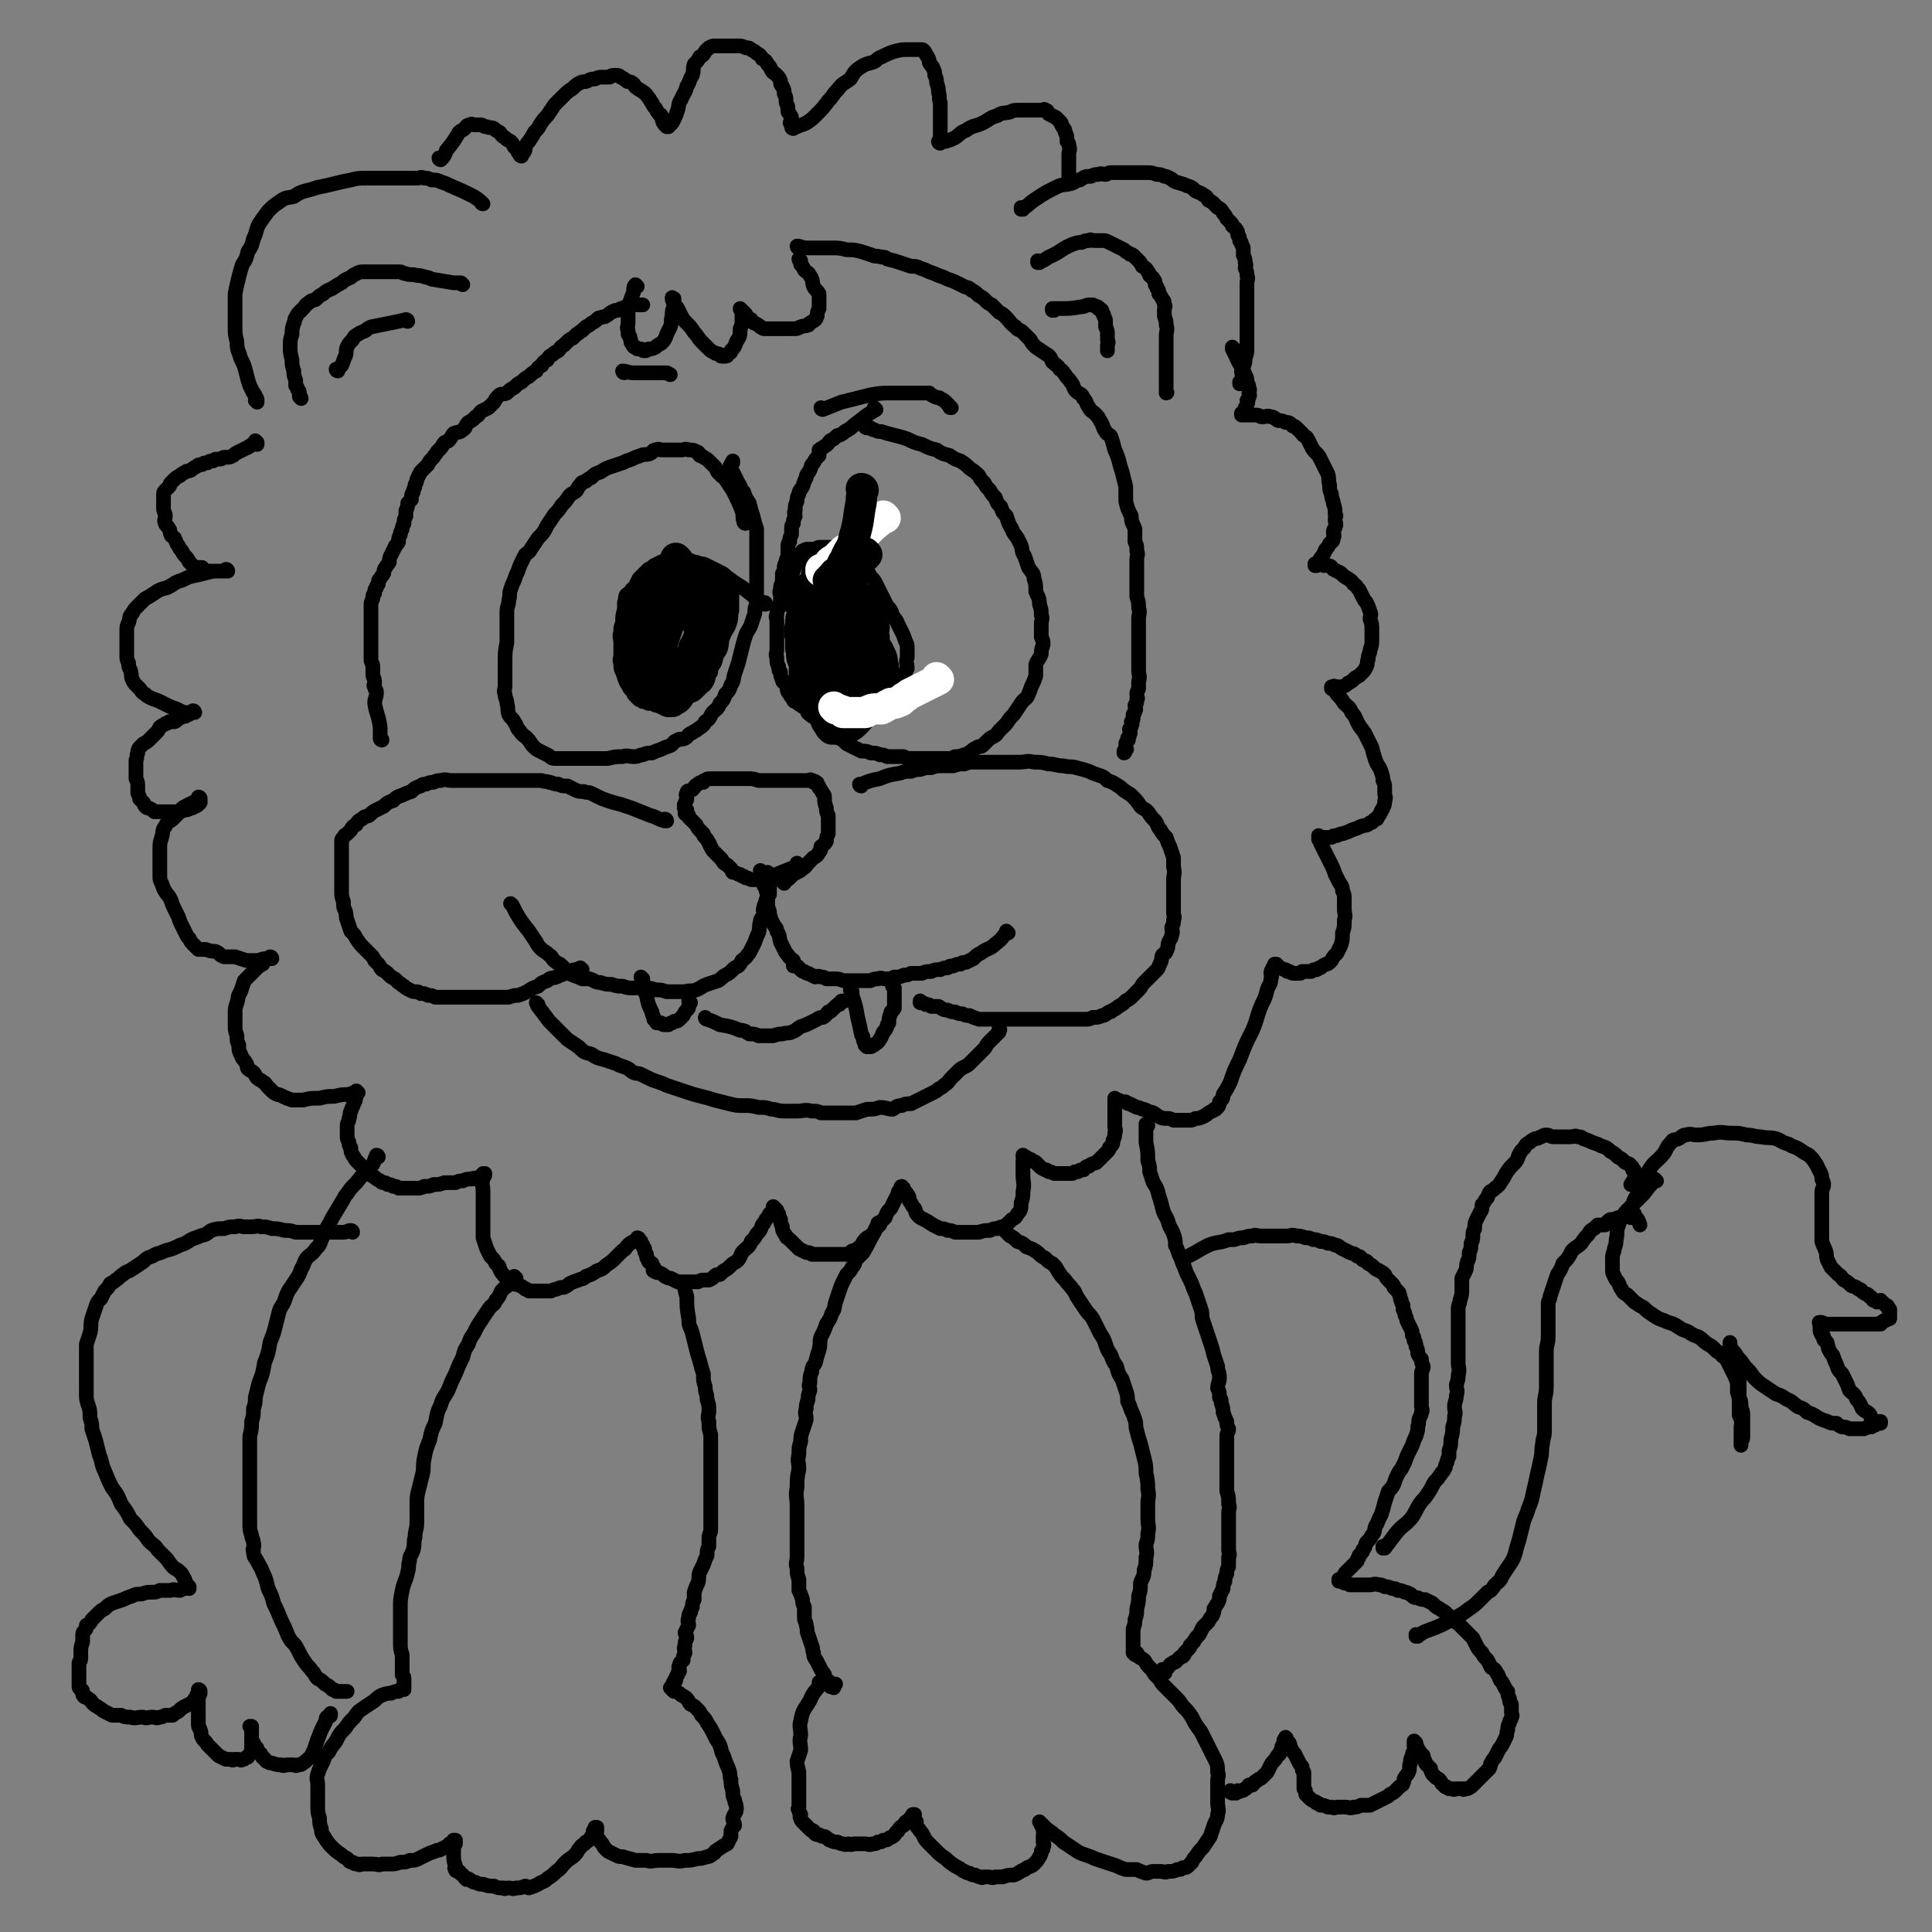 <svg viewBox='0 0 1052 1052' version='1.1' xmlns='http://www.w3.org/2000/svg' xmlns:xlink='http://www.w3.org/1999/xlink'><rect x="0" y="0" width="1052" height="1052" fill="#808080" stroke="none"/><g fill='none' stroke='#000000' stroke-width='8' stroke-linecap='round' stroke-linejoin='round'><path d='M208,403c0,0 -1,-1 -1,-1 0,0 1,0 1,1 0,0 0,0 0,0 0,0 -1,-1 -1,-1 0,0 1,0 1,1 0,0 0,0 0,0 0,0 -1,-1 -1,-1 0,0 1,0 1,1 0,0 0,0 0,0 0,0 -1,-1 -1,-1 0,0 1,0 1,1 0,0 0,0 0,0 0,0 -1,-1 -1,-1 0,0 1,0 1,1 0,0 0,0 0,0 0,0 -1,-1 -1,-1 0,0 1,0 1,1 0,0 0,0 0,0 0,0 -1,-1 -1,-1 0,0 1,0 1,1 0,0 0,0 0,0 0,0 -1,0 -1,-1 0,-3 0,-3 0,-6 -1,-7 -2,-7 -3,-13 0,-3 1,-3 1,-6 0,-2 -1,-1 -1,-3 -1,-1 0,-1 0,-2 0,-3 -1,-3 -1,-5 0,-2 0,-2 0,-4 0,-2 -1,-2 -1,-4 0,-2 0,-2 0,-4 0,-1 0,-1 0,-3 0,-2 0,-2 0,-5 0,-2 0,-2 0,-3 0,-2 0,-2 0,-3 0,-2 0,-2 0,-4 0,-2 0,-2 0,-4 0,-2 0,-2 0,-3 0,-2 0,-2 1,-4 0,-2 0,-2 1,-3 0,-2 0,-2 1,-3 0,-1 0,-1 1,-2 0,-2 0,-2 1,-3 1,-2 1,-1 2,-3 0,-1 0,-2 1,-3 1,-2 1,-1 2,-3 0,-2 0,-2 1,-4 1,-2 1,-2 2,-4 0,-1 1,-1 2,-3 0,-2 0,-2 1,-4 0,-1 0,-1 1,-3 0,-1 0,-1 1,-3 0,-2 0,-2 1,-4 0,-1 0,-1 0,-3 1,-2 1,-2 1,-4 1,-1 1,-1 2,-2 0,-2 0,-3 1,-4 0,-2 1,-2 1,-4 1,-2 1,-2 1,-3 1,-2 1,-2 2,-4 2,-2 2,-2 4,-4 1,-2 1,-2 3,-4 1,-2 1,-1 2,-3 1,-1 1,-1 2,-2 1,-1 1,-2 2,-3 1,-1 2,0 3,-2 1,-1 1,-2 2,-3 2,-1 3,0 5,-2 2,-1 1,-2 3,-4 2,-1 2,-1 4,-3 2,-1 1,-1 3,-3 2,-1 2,-1 4,-2 2,-2 2,-2 3,-3 1,-2 1,-2 3,-4 2,-1 2,0 4,-1 2,-2 2,-2 4,-3 2,-2 2,-2 4,-3 2,-2 2,-2 4,-3 2,-2 2,-2 4,-3 1,-2 1,-2 3,-3 1,-2 1,-2 3,-3 1,-2 1,-2 3,-3 1,-1 1,-1 3,-2 1,-1 1,-2 3,-3 1,-1 1,-1 2,-2 1,-1 1,-1 3,-2 1,-1 1,-1 2,-2 2,-1 1,-1 3,-2 1,-1 1,-1 2,-2 2,-1 2,-1 3,-2 2,-1 2,-1 3,-2 1,-1 1,-1 2,-1 2,-1 2,0 3,-1 2,-1 1,-1 3,-2 1,-1 1,0 2,-1 2,0 2,0 3,-1 1,0 1,0 2,0 1,-1 0,-1 1,-1 2,-1 2,-1 3,-1 1,0 1,0 2,0 0,0 0,0 0,0 0,0 -1,0 -1,-1 0,0 0,1 1,1 0,0 0,0 0,0 0,0 -1,-1 -1,-1 0,0 1,1 1,1 2,0 2,0 4,0 '/><path d='M347,156c0,0 -1,0 -1,-1 0,0 0,1 1,1 0,0 0,0 0,0 0,0 -1,0 -1,-1 0,0 0,1 1,1 0,0 0,0 0,0 0,0 -1,0 -1,-1 0,0 0,1 1,1 0,0 0,0 0,0 0,0 -1,-1 -1,-1 -1,1 -1,2 -1,4 -2,5 -2,5 -3,10 0,4 0,4 0,7 0,2 -1,2 0,4 0,1 0,1 0,2 1,1 1,1 1,2 1,2 0,2 1,3 1,2 1,2 2,2 1,1 1,1 1,1 1,0 1,0 2,0 1,1 1,1 2,1 1,0 1,0 2,-1 2,0 2,0 4,-1 1,-1 1,-1 3,-2 2,-2 2,-2 3,-5 1,-2 1,-2 2,-4 1,-3 0,-3 1,-6 0,-3 0,-3 1,-5 0,-2 0,-2 0,-4 0,0 0,0 0,0 0,-1 0,0 0,0 0,0 0,0 0,0 0,0 -1,0 -1,-1 0,0 0,1 1,1 0,0 0,0 0,0 0,0 -1,-1 -1,-1 0,1 0,2 1,3 0,2 1,1 2,3 1,2 1,2 2,4 1,2 1,2 3,4 2,2 2,2 4,5 2,2 2,3 4,5 2,2 2,2 4,4 1,1 1,1 3,2 1,1 1,0 3,1 0,0 0,1 1,1 0,0 1,0 1,0 2,0 2,0 2,-1 2,-1 2,-1 2,-2 2,-2 2,-2 3,-5 2,-3 2,-3 2,-7 1,-2 1,-2 1,-5 0,-1 0,-1 0,-3 0,-1 0,-1 0,-2 0,0 0,0 0,0 0,0 0,0 0,0 0,0 -1,0 -1,-1 0,0 0,1 1,1 0,0 0,0 0,0 0,0 -1,0 -1,-1 0,0 0,1 1,1 1,1 1,1 2,2 1,2 1,2 3,3 1,1 1,2 2,2 2,1 2,1 3,2 1,0 1,1 2,1 2,0 2,0 4,0 2,0 2,0 5,0 2,0 2,0 4,0 2,0 2,0 4,0 2,0 2,-1 3,-1 2,-1 2,0 4,-1 1,0 0,-1 1,-1 1,-1 2,-1 3,-2 1,-1 0,-1 1,-2 0,-2 0,-2 1,-4 0,-2 0,-2 0,-4 0,-2 0,-2 0,-4 -1,-2 -2,-2 -3,-4 -1,-3 0,-3 -2,-6 -1,-2 -1,-1 -3,-3 -1,-2 -1,-2 -2,-3 0,-1 0,-1 0,-2 0,0 0,0 0,0 0,0 0,0 0,0 0,0 -1,0 -1,-1 '/><path d='M435,135c0,0 -1,0 -1,-1 0,0 0,1 1,1 0,0 0,0 0,0 0,0 -1,0 -1,-1 0,0 0,1 1,1 0,0 0,0 0,0 0,0 -1,0 -1,-1 0,0 0,1 1,1 0,0 0,0 0,0 0,0 -1,0 -1,-1 0,0 0,1 1,1 0,0 0,0 0,0 0,0 -1,-1 -1,-1 2,0 3,1 5,1 7,0 7,0 14,0 4,0 4,0 8,1 4,0 4,0 8,1 3,1 3,1 6,2 2,1 2,0 5,1 2,0 2,0 3,1 4,1 4,1 7,2 3,1 3,1 6,2 3,0 3,0 5,1 3,1 3,1 5,2 3,1 3,1 5,2 3,1 3,1 5,2 3,1 3,1 5,2 2,1 2,1 4,2 2,1 2,0 4,2 2,1 2,1 4,3 2,1 2,1 4,3 1,1 1,1 3,2 2,2 2,2 4,4 2,1 2,1 4,3 2,2 2,3 5,5 1,2 2,1 4,3 2,2 2,2 4,4 1,2 1,2 3,4 3,2 3,2 6,4 2,1 2,2 3,4 2,2 3,2 4,4 2,1 2,2 3,3 1,2 2,2 3,4 2,2 1,3 3,5 2,2 3,1 4,4 2,2 1,2 3,5 1,2 2,2 3,3 2,2 2,2 3,4 2,3 1,3 3,6 1,2 2,1 3,3 1,3 1,3 2,7 1,2 1,2 2,5 1,4 1,4 2,7 1,4 1,4 2,8 0,4 0,4 0,8 1,4 1,4 3,8 0,4 1,4 2,7 0,4 0,4 0,7 1,2 1,2 1,5 1,2 0,2 0,5 0,2 0,2 0,5 0,2 0,2 0,5 0,3 0,3 0,6 0,2 0,2 0,4 1,3 1,3 1,6 1,3 0,3 0,6 0,4 0,4 0,7 0,4 0,4 0,8 0,3 0,3 0,6 0,4 0,4 0,7 0,3 1,3 0,6 0,2 0,2 0,4 -1,2 -1,2 -1,3 0,2 1,2 0,3 0,2 0,2 -1,3 0,2 1,2 0,3 0,1 0,1 -1,2 0,1 0,1 0,2 0,1 0,1 -1,2 0,1 1,1 0,2 0,1 0,1 -1,2 0,1 1,2 0,3 0,1 0,1 -1,2 0,1 1,1 0,1 0,1 -1,1 -1,2 0,1 0,1 0,2 0,1 1,1 0,1 0,1 -1,1 -1,1 0,0 0,0 0,0 1,0 0,0 0,1 0,0 0,0 0,0 1,0 0,-1 0,-1 '/><path d='M279,493c0,0 -1,-1 -1,-1 0,0 0,0 1,1 0,0 0,0 0,0 0,0 -1,-1 -1,-1 0,0 0,0 1,1 0,0 0,0 0,0 0,0 -1,-1 -1,-1 0,0 0,0 1,1 0,0 0,0 0,0 0,0 -1,-1 -1,-1 0,0 0,0 1,1 0,0 0,0 0,0 1,2 1,2 2,4 3,5 3,5 7,10 2,3 2,3 4,6 1,2 1,2 3,4 1,1 2,1 4,3 2,1 1,2 4,4 1,1 1,0 3,2 1,1 1,1 2,2 2,2 2,2 4,3 3,1 3,1 5,2 2,0 2,0 4,0 3,1 3,2 6,2 3,1 3,1 6,1 3,1 3,1 6,1 3,1 3,1 6,1 3,0 3,-1 6,0 3,0 3,0 6,1 3,0 3,0 6,1 2,0 2,0 5,0 3,0 3,0 5,0 3,-1 4,0 6,-1 3,-1 3,-2 6,-3 3,-1 3,-1 6,-2 2,-1 2,-2 4,-3 2,-1 2,-1 4,-3 1,-1 1,-1 3,-2 1,-1 1,-1 2,-3 1,-1 2,-1 3,-3 1,-1 1,-1 2,-3 1,-2 1,-2 2,-4 1,-3 1,-3 2,-5 1,-3 0,-3 1,-6 0,-2 1,-2 2,-4 0,-2 -1,-2 0,-4 0,-1 0,-1 1,-3 0,-1 0,-1 1,-2 0,-1 0,-1 1,-2 0,-1 0,-1 0,-2 0,-1 0,-1 0,-2 0,-1 0,-1 0,-2 0,-1 0,-1 0,-2 0,-1 0,-1 0,-2 0,0 0,0 0,0 0,-1 0,-1 0,-1 0,0 0,0 0,0 0,0 -1,-1 -1,-1 '/><path d='M549,508c0,0 -1,-1 -1,-1 0,0 0,0 0,1 0,0 0,0 0,0 1,0 0,-1 0,-1 0,0 0,0 0,1 0,0 0,0 0,0 1,0 0,-1 0,-1 0,0 0,0 0,1 0,0 0,0 0,0 1,0 0,-1 0,-1 0,0 0,0 0,1 0,0 0,0 0,0 1,0 0,-1 0,-1 0,0 0,0 0,1 0,0 0,0 0,0 -3,3 -2,3 -6,6 -3,3 -4,2 -8,5 -2,1 -2,1 -4,3 -2,1 -2,1 -4,2 -2,0 -2,0 -3,1 -2,0 -2,0 -4,1 -2,0 -2,0 -3,1 -2,0 -2,0 -4,1 -3,0 -3,0 -5,1 -3,0 -3,0 -5,1 -3,0 -3,0 -6,0 -2,1 -2,1 -4,1 -2,1 -2,1 -5,1 -2,1 -2,1 -5,1 -2,0 -2,-1 -4,0 -2,0 -2,0 -4,1 -3,0 -3,0 -5,0 -3,0 -3,0 -5,0 -2,0 -2,0 -4,0 -2,0 -2,-1 -5,-1 -3,0 -3,0 -5,0 -2,-1 -1,-1 -3,-1 -2,-1 -2,0 -3,0 -2,-1 -2,-1 -4,-2 -1,0 -1,0 -2,-1 -1,0 -1,0 -2,-1 -1,-1 -1,-1 -2,-2 -1,0 -1,0 -2,0 0,-1 0,-2 0,-3 -1,-1 -2,-1 -3,-3 -1,-1 -1,-1 -2,-3 -1,-2 -1,-2 -2,-4 -1,-3 0,-3 -2,-6 0,-2 -1,-2 -2,-4 -1,-2 -1,-2 -2,-5 0,-2 0,-2 -1,-4 0,-2 0,-2 0,-4 -1,-1 0,-1 0,-3 -1,-2 -1,-2 -1,-4 -1,-1 -1,0 -1,-1 -1,-1 0,-1 0,-2 0,-1 0,-1 0,-2 -1,-1 -1,-1 -1,-2 -1,-1 0,-1 0,-1 0,0 0,0 0,0 0,0 -1,-1 -1,-1 0,0 0,0 1,1 '/><path d='M363,447c0,0 -1,-1 -1,-1 0,0 0,0 1,1 0,0 0,0 0,0 0,0 -1,-1 -1,-1 0,0 0,0 1,1 0,0 0,0 0,0 0,0 -1,-1 -1,-1 0,0 0,0 1,1 0,0 0,0 0,0 0,0 -1,-1 -1,-1 0,0 0,0 1,1 0,0 0,0 0,0 0,0 -1,-1 -1,-1 0,0 0,0 1,1 0,0 0,0 0,0 0,0 0,-1 -1,-1 0,0 0,1 0,1 -4,-1 -4,-2 -8,-3 -5,-2 -5,-2 -10,-4 -3,-1 -3,-1 -6,-2 -4,-1 -4,-1 -7,-2 -3,-1 -3,-1 -5,-2 -2,-1 -2,-1 -4,-2 -2,-1 -2,0 -4,-1 -3,0 -3,0 -5,-1 -2,-1 -2,-1 -4,-2 -3,0 -3,0 -5,-1 -3,0 -3,-1 -5,-1 -2,-1 -2,0 -4,-1 -3,0 -3,0 -5,0 -2,0 -2,0 -4,0 -3,0 -3,0 -6,0 -3,0 -3,0 -6,0 -3,0 -3,0 -6,0 -2,0 -2,0 -5,0 -2,0 -2,0 -5,0 -3,0 -3,0 -6,0 -3,0 -3,0 -6,0 -3,0 -3,-1 -6,0 -2,0 -2,0 -4,1 -2,0 -2,0 -4,1 -2,0 -2,0 -3,1 -3,1 -3,1 -5,3 -3,1 -3,1 -5,2 -3,1 -3,1 -5,3 -3,1 -3,1 -5,3 -2,1 -2,1 -4,2 -2,1 -2,1 -4,3 -2,1 -2,0 -4,2 -2,1 -2,1 -3,3 -2,1 -2,1 -3,3 -1,1 -1,1 -2,2 -1,1 -1,0 -2,2 -1,1 -1,1 -1,2 0,2 0,2 0,4 0,3 0,3 0,5 0,3 0,3 0,6 0,3 0,3 0,7 0,3 0,3 0,6 0,2 0,2 1,5 0,3 0,3 1,5 1,3 0,3 1,5 1,3 1,3 2,6 2,2 2,2 3,4 2,3 2,3 4,5 2,2 2,2 4,4 1,1 1,1 2,3 1,1 1,1 2,2 1,1 1,2 2,3 2,1 2,1 4,3 1,1 1,1 3,2 1,1 1,1 2,2 2,1 1,1 3,2 1,1 1,1 3,2 2,1 2,1 3,1 2,0 2,0 3,1 3,0 2,0 4,1 2,0 2,0 4,1 3,0 3,0 5,0 3,0 3,0 7,0 3,0 3,0 6,0 3,0 3,0 6,0 3,0 3,0 6,0 3,0 3,0 5,0 3,0 3,0 5,0 3,-1 3,-1 5,-1 3,-1 3,-1 5,-2 3,-2 3,-2 6,-3 2,-2 2,-2 5,-3 2,-2 2,-1 5,-2 2,-1 2,-1 5,-2 1,-1 1,-1 3,-1 1,-1 1,-1 3,-1 1,-1 1,0 3,0 0,0 0,0 0,0 0,0 0,0 0,0 0,0 -1,-1 -1,-1 '/><path d='M469,428c0,0 -1,-1 -1,-1 0,0 0,0 1,1 0,0 0,0 0,0 0,0 -1,-1 -1,-1 0,0 0,0 1,1 0,0 0,0 0,0 0,0 -1,-1 -1,-1 0,0 0,0 1,1 0,0 0,0 0,0 0,0 -1,-1 -1,-1 0,0 0,0 1,1 0,0 0,0 0,0 0,0 -1,0 -1,-1 0,0 0,0 1,0 5,-2 5,-2 10,-3 5,-2 5,-2 11,-3 3,-1 3,-1 6,-1 3,-1 3,-1 5,-1 3,-1 3,-1 6,-1 3,-1 3,-1 6,-1 3,0 3,0 6,0 3,-1 3,-1 6,-1 3,-1 3,-1 5,-1 4,0 4,0 8,0 4,0 4,0 8,0 4,0 4,0 9,0 4,0 4,-1 8,0 4,0 4,0 8,1 4,0 4,1 8,1 4,1 4,0 7,1 4,1 4,1 7,2 2,1 2,1 5,2 3,1 3,1 5,3 3,1 3,1 6,3 2,1 2,2 4,3 1,1 2,1 3,2 3,3 3,3 5,6 2,2 2,1 4,3 2,3 2,3 4,5 2,3 1,3 3,5 1,2 1,2 3,4 1,3 1,3 2,5 1,3 1,3 2,6 0,3 0,3 0,5 1,4 0,4 0,7 0,3 0,3 0,5 0,2 0,2 0,5 0,2 0,2 0,5 0,1 0,1 0,3 0,2 1,2 0,4 0,2 0,2 -1,4 0,2 1,2 0,4 0,2 -1,2 -2,5 0,2 0,2 -1,4 0,1 -1,1 -2,2 -1,2 0,2 -1,4 -1,2 -1,3 -2,4 -2,2 -2,2 -3,3 -2,2 -2,2 -4,4 -2,2 -1,2 -3,4 -2,2 -2,2 -3,3 -2,2 -2,2 -4,3 -2,2 -2,2 -4,3 -1,1 -1,1 -3,2 -1,1 -1,1 -2,1 -2,1 -2,2 -4,2 -2,1 -2,1 -5,1 -2,1 -2,1 -4,1 -2,0 -2,0 -5,0 -2,0 -2,0 -5,0 -3,0 -3,0 -6,0 -3,0 -3,0 -6,0 -3,0 -3,0 -5,0 -3,0 -3,0 -6,0 -3,0 -3,0 -5,0 -3,0 -3,0 -5,0 -3,0 -3,0 -6,0 -2,0 -2,0 -4,0 -3,0 -3,0 -5,0 -3,-1 -3,-1 -5,-2 -2,0 -2,0 -4,-1 -2,0 -2,0 -4,-1 -2,0 -2,0 -4,-1 -3,0 -3,-1 -5,-2 -2,0 -2,0 -4,0 -1,-1 -1,-1 -3,-1 -1,-1 -1,-1 -3,-1 0,0 0,0 1,0 0,0 0,0 0,0 0,0 -1,-1 -1,-1 '/><path d='M435,471c0,0 -1,-1 -1,-1 0,0 0,0 1,1 0,0 0,0 0,0 0,0 -1,-1 -1,-1 0,0 0,0 1,1 0,0 0,0 0,0 0,0 -1,-1 -1,-1 0,0 0,0 1,1 0,0 0,0 0,0 0,0 -1,-1 -1,-1 0,0 0,0 1,1 0,0 0,0 0,0 0,0 -1,-1 -1,-1 0,0 1,1 1,1 -1,0 -1,0 -2,1 -5,2 -5,2 -10,4 -3,2 -3,2 -6,3 -2,0 -2,0 -3,0 -2,0 -2,0 -3,0 -1,0 -1,0 -2,0 -2,-1 -2,-1 -3,-1 -1,-1 -1,-1 -2,-1 -1,-1 -1,-1 -2,-1 -2,-1 -2,-1 -3,-1 -1,-1 0,-1 -1,-2 -1,-1 -1,-1 -2,-2 -2,-1 -2,-1 -3,-3 -1,-1 -1,-1 -2,-2 -1,-1 -1,-1 -2,-2 -1,-1 -1,-1 -2,-3 -1,-1 0,-1 -1,-2 -1,-2 -1,-2 -2,-3 -1,-1 -1,-1 -1,-2 -1,-1 -1,-1 -2,-2 -1,-1 -1,-1 -2,-3 -1,-1 -1,-1 -2,-2 -1,-1 -1,-1 -2,-2 0,0 0,0 0,-1 -1,0 -1,0 -2,-1 0,0 1,-1 1,-2 -1,0 -1,0 -1,-1 -1,0 0,0 0,0 0,-1 -1,-2 0,-2 0,-2 1,-2 1,-3 0,-2 -1,-2 0,-3 0,-2 1,-1 3,-2 2,-2 1,-2 3,-3 1,-1 1,-1 3,-1 0,-1 0,-1 1,-1 1,-1 1,-1 3,-1 1,0 1,0 2,0 2,0 2,0 4,0 1,0 1,0 2,0 2,0 2,0 4,0 1,0 1,0 1,0 1,0 1,0 2,0 3,0 3,0 5,0 3,0 3,0 6,1 2,0 2,0 4,0 2,0 2,0 3,0 2,0 2,0 3,0 2,0 2,0 4,0 2,0 2,0 4,0 1,0 1,0 3,0 1,0 1,0 2,0 2,0 2,0 3,0 1,0 1,0 2,0 0,0 0,-1 1,0 1,0 1,0 1,1 1,0 1,-1 1,0 1,0 1,0 1,1 1,1 1,1 1,2 1,1 1,1 2,3 1,1 1,1 1,3 0,2 0,2 1,5 0,2 0,2 1,4 0,1 0,1 0,3 0,1 0,1 0,2 0,1 0,1 0,2 0,2 0,2 0,3 -1,2 -1,3 -1,4 -1,2 -2,2 -3,3 0,2 0,2 -1,3 -1,2 -1,2 -3,3 -1,1 -1,1 -3,3 -1,1 -1,2 -3,3 -1,1 -1,1 -3,2 -2,1 -2,1 -4,3 -1,1 -1,1 -3,2 0,0 0,0 0,1 0,0 0,0 0,0 0,0 -1,-1 -1,-1 0,0 0,0 1,1 0,0 0,0 0,0 '/><path d='M293,547c0,0 -1,-1 -1,-1 0,0 0,0 1,1 0,0 0,0 0,0 0,0 -1,-1 -1,-1 0,0 0,0 1,1 0,0 0,0 0,0 0,0 -1,-1 -1,-1 0,0 0,0 1,1 0,0 0,0 0,0 0,0 -1,-1 -1,-1 0,0 0,0 1,1 0,0 0,0 0,0 0,0 -1,-1 -1,-1 0,0 0,0 1,1 0,0 0,0 0,0 0,0 -1,0 0,1 3,4 3,4 6,8 5,5 5,5 10,10 3,2 3,2 6,4 3,3 3,3 7,4 3,2 3,2 7,3 3,1 3,1 6,2 2,1 2,1 5,2 3,1 3,2 5,3 2,1 2,0 4,1 2,1 2,1 4,2 2,1 2,1 5,2 3,1 3,1 5,2 3,1 3,1 6,2 3,1 3,1 6,2 3,1 3,1 7,2 4,1 4,1 7,2 4,1 4,1 8,2 4,1 4,1 8,1 4,0 4,0 8,1 4,0 4,0 7,1 3,0 3,1 7,1 3,0 3,0 7,0 4,0 4,-1 8,0 3,0 3,0 5,1 3,0 3,0 6,0 3,0 3,0 6,0 4,0 4,0 7,0 3,-1 3,-1 6,-2 4,0 4,0 7,-1 4,0 4,1 7,1 2,-1 2,-2 5,-2 2,-1 2,-1 5,-1 2,-1 2,-1 4,-2 2,-1 2,-1 4,-2 2,-1 2,-1 4,-2 2,-1 2,-1 3,-2 2,-1 2,-1 3,-2 3,-2 2,-2 4,-4 2,-2 2,-2 3,-3 2,-2 2,-2 4,-3 2,-1 2,-1 3,-2 2,-2 2,-2 3,-3 2,-2 2,-2 3,-3 1,-1 1,-1 2,-2 1,-1 1,-2 2,-3 1,-1 1,-1 2,-2 1,-1 1,-1 2,-2 1,-1 1,-1 1,-1 1,-1 1,-1 1,-1 0,-1 0,-1 0,-1 0,0 0,0 0,0 1,0 0,-1 0,-1 '/><path d='M350,533c0,0 -1,-1 -1,-1 0,0 0,0 1,1 0,0 0,0 0,0 0,0 -1,-1 -1,-1 0,0 0,0 1,1 0,0 0,0 0,0 0,0 -1,-1 -1,-1 0,0 0,0 1,1 0,0 0,0 0,0 0,0 -1,-1 -1,-1 0,0 0,0 1,1 0,0 0,0 0,0 0,0 -1,-1 -1,-1 0,0 0,1 1,2 1,4 0,4 2,8 1,5 1,5 3,9 0,1 0,1 1,3 0,1 0,1 0,1 1,1 1,1 1,1 1,1 0,1 1,1 0,0 0,0 0,0 1,0 1,0 2,0 1,1 1,1 2,1 1,0 1,0 2,0 1,-1 1,-1 2,-1 1,-1 1,-1 2,-1 1,0 1,0 2,-1 1,-1 1,-1 2,-2 1,-2 1,-2 2,-3 1,-1 1,-1 1,-2 0,-1 0,-1 1,-2 0,0 0,0 0,0 0,0 0,0 0,0 0,0 -1,-1 -1,-1 0,0 0,0 1,1 0,0 0,0 0,0 '/><path d='M464,540c0,0 -1,-1 -1,-1 0,0 0,0 1,1 0,0 0,0 0,0 0,0 -1,-1 -1,-1 0,0 0,0 1,1 0,0 0,0 0,0 0,0 -1,-1 -1,-1 0,0 0,0 1,1 0,0 0,0 0,0 0,0 -1,-1 -1,-1 0,0 0,0 1,1 0,1 0,1 0,2 2,6 2,6 3,12 1,4 1,4 2,9 0,1 1,1 1,2 0,1 0,2 1,3 0,1 1,0 1,1 0,0 0,1 0,1 0,0 0,0 0,0 0,0 0,0 0,0 0,0 -1,-1 -1,-1 1,0 1,1 3,1 1,0 1,-1 2,-1 1,-1 2,-1 3,-3 1,-1 1,-2 2,-4 1,-1 1,-1 2,-3 0,-1 0,-1 1,-2 0,-2 0,-3 1,-5 0,-2 1,-1 2,-3 0,-1 0,-1 0,-2 0,-1 0,-1 0,-2 0,-1 0,-1 0,-2 0,-1 0,-1 0,-1 0,-1 0,-1 0,-2 0,-1 0,-1 0,-1 0,-1 0,-1 0,-1 0,0 0,0 0,0 0,0 -1,-1 -1,-1 '/><path d='M385,555c0,0 -1,-1 -1,-1 0,0 0,0 1,1 0,0 0,0 0,0 0,0 -1,-1 -1,-1 0,0 0,0 1,1 0,0 0,0 0,0 0,0 -1,-1 -1,-1 0,0 0,0 1,1 0,0 0,0 0,0 0,0 -1,-1 -1,-1 0,0 0,0 1,1 0,0 0,0 0,0 0,0 -1,-1 -1,-1 0,0 0,0 1,1 0,0 0,0 0,0 0,0 -1,-1 -1,-1 0,0 0,1 1,1 3,1 3,1 7,3 6,1 6,1 11,3 3,0 3,1 5,2 3,0 3,0 5,1 3,0 3,0 5,0 2,0 2,0 3,0 3,-1 3,-1 5,-1 3,-1 3,0 5,-1 3,-1 3,-2 5,-3 3,-1 3,-1 5,-2 2,-1 2,-1 4,-2 1,-1 2,-1 3,-1 2,-1 2,-2 3,-3 1,0 1,0 2,-1 1,-1 1,-1 2,-2 1,-1 1,-1 2,-1 0,-1 0,-1 1,-1 0,-1 0,-1 1,-1 0,0 0,0 1,0 '/><path d='M557,114c0,0 -1,0 -1,-1 0,0 0,1 0,1 0,0 0,0 0,0 1,0 0,0 0,-1 0,0 0,1 0,1 0,0 0,0 0,0 1,0 0,0 0,-1 0,0 0,1 0,1 0,0 0,0 0,0 1,0 0,0 0,-1 0,0 0,1 0,1 0,0 0,0 0,0 1,0 0,0 0,-1 0,0 0,1 0,1 4,-2 4,-3 7,-5 6,-4 6,-4 12,-7 4,-2 4,-1 8,-2 3,-1 3,-2 5,-2 3,-2 3,-2 6,-2 2,-1 2,-1 4,-1 2,-1 2,0 4,0 1,0 1,-1 3,-1 1,0 1,0 3,0 1,0 1,0 3,0 2,0 2,0 4,0 2,0 2,0 5,0 2,0 2,0 4,0 3,0 3,0 6,1 2,0 2,0 4,1 1,0 1,0 3,1 2,1 1,1 3,2 3,1 4,1 6,2 3,1 3,1 5,3 2,1 3,1 4,2 2,1 2,1 3,3 2,1 2,1 3,2 1,1 1,1 2,2 2,1 2,1 3,3 1,1 1,1 2,3 1,1 1,1 2,2 1,1 1,1 1,2 1,1 2,1 2,2 1,1 1,1 1,3 1,1 1,1 1,3 1,1 1,1 1,2 1,2 1,1 1,3 0,1 0,1 0,3 1,2 1,2 1,4 1,2 0,2 0,3 1,2 1,2 1,4 1,2 0,2 0,4 0,1 0,1 0,3 0,2 0,2 0,4 0,3 0,3 0,5 0,3 0,3 0,6 0,3 0,3 0,6 0,3 0,3 0,6 0,3 0,3 0,6 0,2 0,2 -1,5 0,2 0,2 -1,5 0,1 -1,1 -1,2 0,2 1,2 0,5 0,0 0,0 -1,1 0,0 0,0 0,1 0,0 0,0 0,0 1,0 0,-1 0,-1 0,0 0,1 0,1 '/><path d='M566,143c0,0 -1,0 -1,-1 0,0 0,1 0,1 0,0 0,0 0,0 1,0 0,0 0,-1 0,0 0,1 0,1 0,0 0,0 0,0 1,0 0,0 0,-1 0,0 0,1 0,1 0,0 0,0 0,0 1,0 0,0 0,-1 0,0 0,1 0,1 0,0 0,0 0,0 1,0 0,0 0,-1 0,0 0,1 0,1 0,0 0,0 0,0 3,-1 3,-1 6,-3 7,-3 6,-4 13,-7 3,-1 3,-1 5,-1 2,-1 2,-1 4,-1 1,-1 1,0 3,0 1,0 1,0 2,0 1,0 1,0 3,0 1,0 1,0 3,1 2,1 2,1 4,2 2,1 2,1 4,2 1,1 1,1 3,2 0,1 1,0 2,1 1,1 1,1 3,3 1,1 1,1 2,3 2,1 2,1 3,3 1,1 1,1 1,2 1,1 2,1 2,2 1,1 1,1 1,3 1,1 1,1 1,2 1,1 1,1 1,3 1,1 1,1 2,3 1,1 1,1 1,3 1,1 0,1 0,3 0,2 0,2 0,3 1,3 1,3 1,5 1,3 0,3 0,6 0,3 0,3 0,6 0,3 0,3 0,6 0,2 0,2 0,5 0,2 0,2 0,4 0,2 0,2 0,4 0,2 0,2 0,3 0,1 0,1 0,2 0,0 0,0 0,1 0,0 0,0 0,0 1,0 0,-1 0,-1 '/><path d='M574,169c0,0 -1,0 -1,-1 0,0 0,1 0,1 0,0 0,0 0,0 1,0 0,0 0,-1 0,0 0,1 0,1 0,0 0,0 0,0 1,0 0,0 0,-1 0,0 0,1 0,1 0,0 0,0 0,0 1,0 0,0 0,-1 1,0 2,0 4,0 6,0 6,0 12,-1 2,0 2,-1 4,-1 1,0 1,0 1,0 1,0 1,0 1,0 1,1 1,0 2,1 1,0 1,0 1,1 1,0 1,0 2,1 0,0 0,1 0,1 1,1 1,1 1,2 1,2 1,2 1,3 0,1 0,1 0,3 1,2 1,2 1,4 0,2 0,2 0,3 1,2 0,2 0,3 0,1 0,1 0,1 0,1 0,1 0,1 0,0 0,0 0,1 0,0 0,0 0,0 '/><path d='M263,111c0,0 -1,0 -1,-1 0,0 0,1 1,1 0,0 0,0 0,0 0,0 -1,0 -1,-1 0,0 0,1 1,1 0,0 0,0 0,0 0,0 -1,0 -1,-1 0,0 0,1 1,1 0,0 0,0 0,0 0,0 -1,0 -1,-1 0,0 0,1 1,1 0,0 0,0 0,0 0,0 -1,0 -1,-1 0,0 1,1 1,1 -2,-2 -2,-2 -5,-4 -6,-3 -6,-3 -13,-6 -2,-1 -2,-1 -5,-2 -2,-1 -2,-1 -5,-1 -2,-1 -2,-1 -4,-1 -2,-1 -2,0 -4,0 -3,0 -3,0 -6,0 -4,0 -4,0 -8,0 -3,0 -3,0 -6,0 -4,0 -4,0 -7,0 -5,0 -5,0 -9,1 -5,1 -5,1 -9,2 -4,1 -4,1 -9,2 -3,1 -3,1 -7,2 -3,1 -3,1 -6,3 -4,1 -4,0 -8,3 -3,2 -3,2 -6,5 -3,4 -3,4 -5,7 -2,4 -1,4 -3,8 -1,4 -1,4 -3,7 -1,4 -1,4 -3,7 -1,3 -1,3 -2,7 -1,4 -1,4 -2,9 0,4 0,4 0,9 0,4 0,4 0,8 0,5 0,5 1,9 0,5 1,5 2,9 2,4 2,4 3,8 1,4 1,4 2,7 1,2 1,2 2,4 1,1 1,1 1,2 1,1 1,1 1,2 0,0 0,0 0,1 0,0 0,0 0,0 0,0 0,-1 -1,-1 '/><path d='M252,155c0,0 -1,0 -1,-1 0,0 1,1 1,1 0,0 0,0 0,0 0,0 -1,0 -1,-1 0,0 1,1 1,1 0,0 0,0 0,0 0,0 -1,0 -1,-1 0,0 1,1 1,1 0,0 0,0 0,0 0,0 -1,0 -1,-1 0,0 1,1 1,1 0,0 0,0 0,0 0,0 -1,0 -1,-1 0,0 1,1 1,1 0,0 0,0 0,0 0,0 -1,0 -1,-1 0,0 1,1 1,1 0,0 0,0 0,0 0,0 0,0 -1,-1 -2,0 -2,0 -4,0 -6,-1 -6,-1 -12,-2 -2,-1 -2,-1 -3,-1 -3,-1 -3,-1 -5,-1 -3,-1 -4,0 -6,-1 -2,0 -2,-1 -3,-1 -3,0 -3,0 -5,0 -2,0 -2,0 -3,0 -2,0 -2,0 -4,0 -2,0 -2,0 -4,0 -2,0 -2,0 -4,0 -2,0 -2,0 -4,1 -2,1 -2,1 -3,2 -2,1 -3,1 -5,3 -2,1 -2,1 -5,3 -2,1 -3,1 -5,3 -2,1 -2,1 -4,3 -2,1 -2,0 -4,2 -2,1 -1,1 -3,3 -1,1 -1,1 -2,2 -1,1 -1,1 -2,3 -1,1 0,1 -1,3 -1,3 -1,3 -1,6 -1,3 -1,3 -1,7 0,3 0,3 1,7 0,3 0,3 1,6 0,3 0,2 1,5 0,2 0,2 0,3 1,1 1,1 1,2 1,1 1,1 1,2 0,1 0,1 0,2 1,1 1,1 1,1 0,0 0,0 0,0 0,0 0,-1 -1,-1 0,0 1,1 1,1 0,0 0,0 0,0 0,0 0,-1 -1,-1 '/><path d='M222,175c0,0 -1,0 -1,-1 0,0 1,1 1,1 0,0 0,0 0,0 0,0 -1,0 -1,-1 0,0 1,1 1,1 0,0 0,0 0,0 0,0 -1,0 -1,-1 0,0 1,1 1,1 0,0 0,0 0,0 0,0 -1,0 -1,-1 0,0 1,1 1,1 0,0 0,0 0,0 0,0 -1,0 -1,-1 0,0 1,1 1,1 0,0 0,0 0,0 0,0 0,-1 -1,-1 -4,1 -4,1 -9,2 -5,1 -5,1 -10,2 -2,1 -2,1 -3,2 -2,1 -3,1 -4,2 -2,1 -2,1 -3,3 -2,2 -2,2 -3,4 -1,2 0,3 -1,5 -1,2 -1,3 -2,5 -1,1 -1,1 -2,2 0,0 0,0 0,1 0,0 0,0 0,0 0,0 -1,0 -1,-1 0,0 1,1 1,1 '/><path d='M240,87c0,0 -1,0 -1,-1 0,0 1,1 1,1 0,0 0,0 0,0 0,0 -1,0 -1,-1 0,0 1,1 1,1 0,0 0,0 0,0 0,0 -1,0 -1,-1 0,0 1,1 1,1 0,0 0,0 0,0 0,0 -1,0 -1,-1 0,0 1,1 1,1 0,0 0,0 0,0 0,0 -1,0 -1,-1 0,0 1,1 1,1 0,0 0,0 0,0 2,-2 2,-2 3,-5 4,-5 4,-5 7,-10 1,-1 2,-1 3,-2 1,-1 1,-2 3,-2 1,-1 1,0 3,0 1,0 1,0 3,0 1,0 1,1 3,1 2,1 2,0 4,1 1,1 1,1 3,2 1,1 1,2 3,3 1,1 1,1 3,2 1,1 1,1 2,3 1,1 1,1 2,2 0,1 0,1 1,2 0,0 0,0 0,0 0,0 0,0 1,1 0,0 0,0 0,0 0,0 0,0 0,0 0,0 -1,0 -1,-1 0,0 0,1 1,1 0,0 0,0 0,0 0,0 -1,0 -1,-1 0,0 1,1 1,1 0,0 0,-1 0,-1 0,0 1,0 1,-1 1,-1 1,-1 1,-3 1,-2 1,-2 2,-3 2,-3 2,-3 3,-5 2,-2 2,-2 3,-4 2,-3 2,-3 4,-5 2,-3 2,-3 4,-6 3,-3 3,-3 5,-5 2,-2 2,-2 5,-4 2,-2 2,-2 4,-3 2,-1 2,0 4,-1 2,-1 2,-1 4,-1 2,-1 2,-1 4,-1 2,0 2,0 4,0 1,-1 1,-1 3,-1 2,0 2,0 3,1 2,1 2,1 3,2 1,1 2,0 3,1 2,1 1,2 3,3 1,1 2,1 3,2 2,1 2,2 3,3 1,1 1,2 2,3 1,2 1,2 2,3 1,2 1,2 2,3 0,1 1,0 1,1 1,1 0,2 1,3 0,1 0,1 1,1 0,0 0,0 0,0 0,0 0,0 0,1 0,0 0,0 0,0 0,0 0,0 1,0 0,0 0,0 0,1 0,0 0,0 0,0 0,0 0,0 1,0 0,0 0,-1 1,-1 1,-1 1,-1 2,-3 1,-2 1,-2 2,-5 1,-3 0,-3 2,-6 1,-3 2,-3 3,-7 2,-3 1,-3 3,-6 1,-3 0,-3 1,-6 2,-2 2,-2 3,-4 2,-1 2,-1 3,-3 1,-1 1,-1 2,-2 2,-1 2,-1 3,-1 1,0 1,0 2,0 2,0 2,0 4,0 2,0 2,0 4,0 2,0 2,0 3,0 2,0 2,0 4,1 2,0 2,0 3,1 2,1 2,1 3,2 2,1 2,1 3,3 2,1 2,1 3,3 1,1 1,1 2,3 1,2 1,1 3,3 1,1 1,1 2,3 0,2 0,2 1,3 1,2 1,2 1,4 1,2 1,2 1,3 0,2 0,2 1,4 0,1 0,1 0,2 0,1 0,1 1,2 0,1 1,1 1,2 0,1 0,1 0,1 -1,2 -1,2 0,3 0,1 0,0 1,1 0,0 0,1 0,1 0,0 0,0 0,0 0,0 0,0 0,0 0,0 -1,0 -1,-1 0,0 0,1 1,1 0,0 0,0 0,0 1,-1 1,-1 2,-1 2,-1 3,-1 5,-2 3,-2 3,-2 5,-4 4,-4 4,-4 7,-8 3,-3 2,-3 5,-6 3,-4 3,-3 7,-6 2,-3 2,-4 5,-6 3,-2 3,-2 7,-3 3,-1 2,-2 5,-3 4,-2 4,-2 7,-3 4,-1 4,-1 8,-1 3,0 3,0 5,0 1,0 1,0 2,0 0,0 1,0 1,1 1,0 0,0 1,1 0,1 1,1 1,2 1,1 1,2 1,3 1,2 2,2 2,3 1,2 1,2 1,4 1,2 1,2 1,4 1,3 1,3 1,5 1,3 0,3 1,6 0,2 0,2 0,4 0,2 0,2 0,4 0,2 0,2 0,3 0,1 0,1 0,3 0,1 0,1 0,2 0,1 0,1 0,2 0,1 0,1 0,2 0,0 0,0 0,1 0,0 0,0 0,1 0,0 0,0 0,0 0,0 -1,0 -1,-1 0,0 0,1 1,1 0,0 0,0 0,0 0,0 -1,0 -1,-1 0,0 0,1 1,1 0,0 -1,-1 0,-1 1,-1 1,0 3,0 3,-1 3,-1 5,-2 3,-2 3,-3 6,-4 4,-3 5,-2 9,-4 4,-2 4,-3 8,-4 3,-2 3,-1 7,-2 2,-1 2,-1 5,-1 2,0 2,0 5,0 2,0 2,0 4,0 1,0 1,0 3,0 1,0 2,-1 2,0 2,0 1,1 2,2 2,1 2,1 4,2 1,1 1,1 2,2 1,1 1,1 1,2 1,2 2,2 2,4 1,2 1,2 1,5 1,1 1,1 1,2 1,3 0,3 0,5 0,3 0,3 0,5 0,2 0,2 0,4 0,2 0,2 0,4 0,0 0,0 0,1 0,0 0,0 0,1 0,0 0,0 0,0 1,0 1,0 1,0 '/><path d='M672,190c0,0 -1,0 -1,-1 0,0 0,1 0,1 0,0 0,0 0,0 1,0 0,0 0,-1 0,0 0,1 0,1 0,0 0,0 0,0 1,0 0,0 0,-1 0,0 0,1 0,1 0,0 0,0 0,0 1,0 0,0 0,-1 0,0 0,1 0,1 0,0 0,0 0,0 1,0 0,0 0,-1 0,0 0,1 0,1 0,0 0,0 0,0 1,0 0,0 0,-1 0,0 0,1 0,1 0,0 0,0 0,0 1,0 0,0 0,-1 0,0 0,1 0,1 0,0 0,0 0,0 1,0 0,0 0,-1 0,0 0,1 0,1 0,0 0,0 0,0 1,2 1,2 2,4 2,5 3,5 5,10 1,2 1,2 1,4 1,2 1,2 1,3 1,2 0,2 0,3 0,1 1,1 0,2 0,1 0,1 -1,2 0,1 1,1 0,2 0,1 0,1 -1,2 0,1 0,1 -1,2 0,1 0,1 -1,2 0,0 0,0 0,0 0,0 0,0 0,0 1,0 0,-1 0,-1 0,0 0,1 0,1 0,0 0,0 0,0 1,0 1,0 1,0 2,0 2,0 4,0 2,0 2,0 3,0 2,0 2,1 3,1 3,0 3,-1 5,0 2,0 2,1 4,2 2,0 2,0 4,1 2,0 2,0 4,2 1,0 1,0 3,2 1,1 1,1 2,2 1,2 2,1 3,3 1,2 1,2 2,4 1,2 1,2 3,4 1,1 1,1 2,3 1,2 1,2 2,4 1,2 1,2 2,4 1,3 0,3 1,6 0,3 0,3 1,5 0,3 1,3 1,5 1,3 1,3 1,6 1,1 0,1 0,3 0,2 1,2 0,4 0,1 -1,1 -1,3 0,1 1,1 0,3 0,2 -1,2 -2,3 -1,2 -1,2 -2,3 -1,1 0,1 -1,2 -1,2 -1,2 -2,3 0,1 0,1 -1,2 0,0 0,0 -1,1 0,0 0,1 -1,1 0,0 0,0 0,0 0,0 0,0 0,0 1,0 0,-1 0,-1 0,0 0,1 0,1 0,0 0,0 0,0 1,0 0,-1 0,-1 0,0 0,1 0,1 0,0 0,0 0,0 1,0 1,0 1,0 1,-1 1,-1 1,-1 1,-1 1,0 2,0 1,0 1,0 1,1 1,0 1,-1 2,0 2,0 2,1 3,2 2,1 2,1 4,2 2,2 2,2 4,3 1,1 2,1 3,3 2,1 1,1 3,3 1,2 1,2 2,4 1,2 1,2 2,3 1,2 1,2 2,5 1,2 0,2 0,4 1,3 1,3 1,6 0,2 0,2 0,5 0,3 0,3 -1,6 0,2 -1,2 -1,5 -1,2 0,2 -1,4 -1,2 -1,2 -2,3 -1,1 -1,1 -2,2 -2,1 -2,1 -3,2 -1,1 -1,1 -3,2 -1,1 -1,1 -3,2 -1,0 -1,0 -3,0 -1,0 -2,-1 -2,0 0,0 0,1 0,1 0,0 0,0 -1,0 0,0 0,0 0,0 1,0 0,-1 0,-1 0,0 0,1 0,1 0,0 0,0 0,0 1,0 0,-1 0,-1 0,0 0,1 0,1 0,0 0,0 0,0 1,0 0,-1 0,-1 0,0 0,1 0,1 0,0 0,0 0,0 1,0 0,-1 0,-1 0,0 0,1 0,1 2,1 2,1 3,3 2,2 2,2 4,5 2,2 3,2 4,5 2,2 2,3 3,5 2,4 2,3 4,6 2,4 2,4 4,8 1,4 1,4 2,7 1,3 2,3 3,6 1,3 1,3 1,5 1,2 1,2 1,4 0,2 0,2 0,3 0,2 1,2 0,4 0,2 0,2 -1,4 0,1 -1,1 -1,2 -1,2 -1,2 -2,3 0,1 0,1 -1,1 -2,1 -1,2 -3,2 -2,2 -2,1 -5,2 -2,1 -2,1 -5,2 -2,1 -2,1 -5,2 -1,0 -1,0 -3,1 -2,0 -2,0 -3,1 -1,0 -1,0 -2,0 -1,0 -1,0 -2,0 -1,0 -1,0 -1,0 -1,0 -1,0 -2,0 0,0 0,0 0,0 0,0 0,0 0,0 1,0 0,-1 0,-1 0,0 0,0 0,1 0,0 0,0 0,0 1,0 0,-1 0,-1 0,0 0,0 0,1 0,0 0,0 0,0 1,0 0,-1 0,-1 0,0 0,1 0,2 1,1 1,1 1,2 1,2 1,2 2,4 1,2 1,2 2,4 1,2 1,2 2,4 1,2 1,2 2,5 1,2 1,2 2,4 1,2 2,2 2,5 1,2 1,2 1,5 0,3 0,3 0,5 0,3 1,3 0,6 0,4 0,4 -1,7 0,4 0,4 -1,7 -1,2 -1,2 -2,4 -2,2 -2,2 -3,4 -2,2 -2,2 -3,2 -2,1 -2,1 -3,2 -1,0 -1,0 -2,1 -2,0 -2,0 -3,1 -1,0 -1,0 -2,0 0,0 0,0 -1,0 0,0 0,0 -1,0 0,0 0,0 -1,0 0,0 0,0 -1,1 -1,0 -1,0 -2,0 -1,0 -1,0 -2,0 -1,0 -1,-1 -2,-1 0,0 0,0 -1,0 0,-1 0,0 -1,-1 -2,0 -2,-1 -3,-1 0,0 0,0 -1,0 0,-1 0,-1 -1,-2 0,0 -1,1 -1,1 0,0 0,0 0,0 0,0 0,0 0,0 1,0 0,-1 0,-1 0,0 0,0 0,1 0,0 0,0 0,0 1,0 0,-1 0,-1 0,0 0,0 0,1 0,0 0,0 0,0 0,0 0,0 -1,1 0,1 -1,1 -1,3 0,1 1,1 0,3 0,3 -1,3 -2,6 -1,4 -1,4 -3,8 -3,7 -2,7 -5,14 -4,8 -4,8 -7,16 -3,6 -3,6 -5,12 -2,4 -2,4 -4,7 0,2 0,2 -2,4 0,1 0,2 -1,3 0,0 -1,0 -1,1 -2,0 -1,1 -2,1 -2,1 -2,1 -3,2 -1,0 -1,1 -2,1 -2,1 -2,1 -4,1 -2,1 -2,1 -3,1 -1,0 -1,0 -3,0 -1,0 -1,0 -2,0 -2,0 -2,0 -4,0 -2,-1 -2,-1 -4,-1 -2,0 -2,0 -4,-1 -2,-1 -1,-1 -3,-2 -2,-1 -2,0 -3,-1 -2,-1 -2,-1 -3,-1 -2,-1 -2,-1 -3,-1 -2,-1 -2,-1 -4,-2 -1,0 -1,0 -2,-1 -2,0 -2,0 -4,-1 0,0 0,0 -1,0 0,0 0,0 -1,0 0,0 0,0 0,0 1,0 0,-1 0,-1 0,0 0,0 0,1 0,0 0,0 0,0 1,0 0,-1 0,-1 0,0 0,1 0,2 1,0 0,0 0,1 0,1 0,1 0,2 0,1 0,1 0,3 0,1 0,1 0,3 0,1 0,1 0,3 0,1 0,1 0,2 0,1 1,1 0,3 0,2 0,2 -1,4 0,2 0,2 -2,4 0,1 0,1 -2,3 -1,1 -1,1 -3,3 -1,1 -1,1 -2,2 -2,1 -2,0 -4,2 -2,0 -2,1 -3,2 -2,0 -2,0 -3,1 -2,0 -2,0 -3,1 -2,0 -2,0 -3,0 -2,0 -2,0 -3,0 -1,0 -1,0 -2,0 -1,0 -1,0 -2,0 -2,-1 -2,-1 -3,-1 -1,-1 -1,-1 -2,-1 -2,-1 -2,-1 -3,-2 -1,-1 -1,-1 -2,-2 -1,-1 -1,0 -2,-1 -1,-1 -1,-1 -3,-1 0,-1 0,-1 -1,-1 0,0 0,0 -1,0 0,0 0,0 0,0 1,0 0,-1 0,-1 0,0 0,0 0,1 0,0 0,0 0,0 1,0 0,-1 0,-1 0,0 0,0 0,1 0,0 0,0 0,0 1,0 0,-1 0,-1 0,0 0,0 0,1 1,1 0,1 0,2 0,4 0,4 0,8 0,4 1,4 0,9 0,3 0,3 -1,6 0,3 0,4 -2,6 -1,2 -1,2 -3,3 -1,1 -1,1 -2,2 -1,1 -1,1 -3,2 -1,0 -1,0 -3,1 -2,0 -2,0 -4,1 -3,0 -3,0 -6,1 -2,0 -2,0 -5,0 -1,0 -1,0 -2,0 -2,0 -2,0 -4,0 -1,0 -1,0 -2,0 -2,-1 -2,-1 -4,-1 -2,-1 -2,-1 -4,-1 -2,-1 -2,-1 -4,-2 -3,-2 -3,-2 -5,-3 -2,-1 -2,-1 -3,-2 -2,-2 -1,-2 -2,-4 -1,-1 -1,-1 -2,-3 -1,-1 -1,-1 -1,-3 -1,-2 -1,-2 -2,-3 -1,-1 -1,-1 -1,-1 0,-1 0,-1 0,-1 0,0 0,0 0,0 0,0 -1,-1 -1,-1 0,0 0,0 1,1 0,0 0,0 0,0 0,0 -1,-1 -1,-1 -1,0 0,1 -1,2 -1,1 -1,1 -1,2 -1,2 -1,2 -2,4 -1,2 -1,2 -2,4 -2,2 -2,2 -3,5 -2,2 -2,2 -4,4 -2,3 -1,3 -3,5 -2,2 -2,1 -4,3 -2,2 -1,3 -3,4 -1,1 -1,1 -3,2 -1,0 -1,0 -2,1 0,0 0,1 0,1 -2,0 -2,0 -4,0 -2,0 -2,0 -4,0 -1,0 -1,0 -3,0 -2,0 -2,0 -4,0 -2,0 -2,0 -4,0 -1,0 -1,0 -2,0 -1,-1 -1,-1 -3,-1 -2,-1 -2,-1 -4,-2 -1,-1 -1,-1 -2,-2 -2,-2 -2,-2 -3,-3 -1,-1 -2,-1 -2,-2 -2,-3 -2,-3 -2,-5 -1,-2 -1,-2 -1,-4 -1,-2 -1,-2 -1,-3 -1,-1 -1,-1 -1,-2 -1,-1 -1,-1 -1,-1 0,0 0,0 0,0 0,0 0,0 0,0 0,0 -1,-1 -1,-1 0,0 0,0 1,1 0,0 0,0 0,0 -1,0 -1,-1 -1,0 0,0 0,1 0,1 -1,1 -1,1 -2,2 -1,2 -1,2 -2,3 -1,2 -1,2 -2,3 -1,3 -1,3 -3,5 -1,2 -1,2 -3,4 -1,3 -2,3 -4,5 -2,2 -1,2 -3,5 -2,2 -2,1 -4,3 -2,2 -2,2 -4,3 -1,1 -1,1 -2,2 -2,0 -2,0 -3,1 -1,1 -1,1 -3,2 -1,0 -2,0 -3,0 -1,0 -1,0 -3,1 -2,0 -2,0 -4,0 -2,0 -2,0 -3,0 -2,0 -2,0 -4,0 -2,-1 -2,-1 -4,-2 -1,0 -1,0 -3,-1 -1,-1 -1,-1 -3,-2 -1,0 -2,0 -3,-1 -1,0 0,-1 0,-2 -1,-1 -1,-1 -1,-2 -1,-1 -2,0 -2,-2 -1,-1 -1,-1 -1,-3 -1,-1 -1,-1 -1,-3 -1,-1 -1,-1 -1,-2 -1,-1 -1,-2 -1,-2 -1,-1 -1,0 -1,0 -1,-1 0,-1 0,-1 0,0 0,0 0,0 0,0 -1,-1 -1,-1 0,0 1,0 1,1 0,0 -1,0 -1,1 -1,0 -1,0 -2,0 -2,1 -2,1 -3,2 -2,2 -1,2 -3,3 -2,2 -2,2 -4,4 -2,2 -2,2 -5,4 -2,2 -2,2 -5,3 -3,2 -3,2 -6,3 -2,2 -2,1 -4,2 -3,1 -3,1 -5,2 -1,1 -1,1 -3,2 -2,0 -2,0 -4,1 -1,0 -1,0 -3,1 -1,0 -1,0 -2,0 -2,0 -2,0 -4,0 -2,0 -2,0 -3,0 -2,0 -2,0 -3,0 -1,-1 -1,-1 -2,-1 -1,-1 -1,-1 -3,-2 -1,-1 -2,0 -3,-1 -2,-1 -1,-2 -3,-3 -1,-1 -2,0 -3,-2 -1,-1 -1,-1 -2,-3 0,-2 -1,-2 -2,-3 -1,-2 -1,-2 -3,-4 -1,-2 -1,-2 -2,-4 -1,-3 -1,-3 -2,-6 0,-4 0,-4 0,-7 0,-5 0,-5 0,-9 0,-5 0,-5 0,-9 0,-4 -1,-4 0,-7 0,-1 0,-1 1,-3 0,0 0,1 0,1 0,0 0,0 0,0 0,0 -1,-1 -1,-1 0,0 1,1 1,1 0,0 -1,-1 -1,0 -1,0 -1,0 -1,1 -2,0 -2,0 -3,1 -1,0 -1,-1 -2,0 -3,0 -3,0 -5,1 -2,0 -2,0 -4,1 -3,0 -3,0 -6,0 -3,1 -3,1 -6,1 -2,1 -2,1 -5,1 -2,1 -2,1 -5,1 -1,0 -1,0 -3,0 -2,0 -2,0 -4,0 -1,0 -1,0 -2,0 -1,-1 -1,-1 -3,-1 -1,-1 -1,-1 -3,-1 -1,-1 -1,-1 -2,-1 -1,0 -1,0 -2,-1 -2,-1 -2,-1 -3,-2 -2,-1 -2,-1 -3,-2 -1,-1 -1,-1 -1,-1 -2,-2 -2,-2 -4,-4 -1,-1 -1,-1 -2,-2 -1,-1 -1,-2 -2,-3 -1,-2 -1,-2 -1,-4 -1,-1 -1,-2 -1,-3 -1,-2 -1,-2 -1,-3 0,-2 0,-2 0,-3 0,-2 0,-2 0,-3 0,-2 1,-2 1,-4 1,-2 0,-2 1,-4 1,-3 1,-2 2,-5 1,-1 0,-1 1,-3 0,-1 0,-1 1,-2 0,0 0,0 0,0 0,0 0,0 0,0 0,0 -1,-1 -1,-1 0,0 1,1 1,1 0,0 -1,0 -1,0 -2,0 -2,0 -4,1 -4,0 -4,0 -8,1 -4,0 -4,0 -8,1 -5,0 -5,0 -9,1 -3,0 -3,0 -6,0 -3,-1 -3,-1 -5,-2 -2,-1 -2,-1 -3,-1 -2,-1 -2,-1 -3,-2 -1,-1 -1,-1 -2,-2 -2,-2 -1,-2 -3,-3 -1,-1 -2,-1 -3,-2 -1,-1 -1,-2 -2,-3 -1,-1 -2,-1 -3,-2 -1,-1 0,-2 -1,-3 -1,-2 -2,-2 -3,-5 -1,-2 -1,-2 -1,-5 -1,-2 -1,-2 -1,-5 -1,-3 -1,-3 -1,-5 0,-4 0,-4 0,-7 0,-3 0,-3 1,-6 1,-3 0,-3 2,-6 1,-3 1,-3 2,-6 3,-3 3,-3 6,-6 2,-2 2,-2 4,-3 1,-2 1,-2 2,-3 1,0 1,0 2,0 0,0 0,0 1,0 0,0 0,0 0,0 0,0 0,-1 -1,-1 0,0 1,0 1,1 0,0 0,0 0,0 -2,0 -2,0 -3,0 -3,0 -3,1 -5,1 -3,0 -3,0 -6,0 -3,-1 -3,-1 -6,-2 -3,0 -3,0 -6,0 -3,-1 -2,-2 -5,-3 -2,0 -2,0 -5,-1 -2,0 -2,0 -4,0 -1,-1 -1,-1 -3,-3 -1,-1 -1,-1 -2,-3 -1,-1 -1,-1 -2,-3 -1,-2 -1,-2 -2,-4 -1,-2 -1,-2 -2,-5 -1,-2 -1,-2 -2,-4 -1,-2 -1,-2 -2,-5 -1,-2 -1,-2 -2,-3 -2,-3 -2,-3 -3,-6 -1,-2 -1,-2 -1,-4 0,-4 0,-4 0,-7 0,-4 0,-4 0,-8 0,-3 0,-3 1,-6 1,-3 0,-4 2,-6 1,-3 2,-2 4,-4 2,-2 2,-2 4,-4 1,-2 1,-2 3,-3 2,-1 2,-1 4,-2 2,-1 2,-1 4,-2 0,0 0,0 0,0 0,0 0,0 0,0 0,0 0,-1 -1,-1 0,0 1,0 1,1 0,0 0,0 0,0 0,1 0,1 0,2 0,0 0,0 -1,1 -1,1 -1,1 -2,1 -1,1 -1,1 -2,1 -2,1 -2,1 -3,1 -3,1 -3,1 -5,1 -3,0 -3,0 -5,0 -2,0 -2,0 -4,0 -1,0 -2,0 -3,0 -1,-1 -1,-1 -3,-2 -1,0 -1,0 -2,-1 -1,-1 0,-1 -1,-2 -1,-1 -1,-1 -2,-2 0,-1 0,-1 -1,-3 0,-2 0,-2 0,-3 0,-3 0,-3 -1,-5 0,-3 0,-3 0,-6 0,-2 0,-2 0,-4 1,-2 0,-2 1,-4 0,-1 0,-2 1,-3 1,-1 1,-1 2,-2 2,-1 2,-1 4,-3 1,-1 1,-1 3,-3 1,-1 1,-1 2,-3 1,-1 2,-1 3,-2 1,0 1,0 2,-1 2,0 2,0 3,0 2,-1 2,-2 3,-2 2,-1 2,-1 3,-1 1,-1 1,-1 2,-1 1,-1 1,-1 2,-1 0,-1 1,0 1,0 0,0 0,0 0,0 0,0 0,0 0,0 0,0 0,-1 -1,-1 0,0 0,1 -1,1 -2,0 -2,0 -4,0 -2,-1 -2,-1 -4,-2 -3,-1 -3,-1 -5,-2 -2,-1 -2,-1 -4,-2 -2,-1 -3,-1 -5,-2 -2,-1 -2,-1 -3,-2 -2,-1 -2,-2 -3,-3 -1,-1 -1,-1 -2,-2 -1,-1 -1,-1 -2,-3 -1,-2 0,-2 -1,-5 -1,-2 -1,-2 -1,-4 -1,-2 -1,-2 -1,-4 0,-2 0,-2 0,-4 0,-2 0,-2 0,-4 0,-3 0,-3 0,-5 0,-3 0,-3 1,-5 1,-3 0,-3 2,-5 1,-2 1,-2 3,-4 2,-2 2,-2 4,-4 2,-1 2,-1 5,-3 3,-2 3,-2 7,-3 4,-2 4,-3 8,-4 4,-2 4,-2 9,-3 4,-1 4,-1 8,-2 2,0 2,0 4,0 1,0 1,0 2,0 1,0 1,0 2,0 0,0 0,0 0,0 0,0 0,-1 -1,-1 0,0 1,1 1,1 0,0 0,0 -1,0 -1,0 -1,0 -3,0 -2,0 -2,0 -4,0 -1,0 -1,0 -2,0 -1,0 -2,0 -2,0 -2,-1 -1,-1 -2,-2 -2,0 -2,0 -4,0 -1,-1 -1,-1 -1,-1 -1,-1 -1,-1 -2,-2 -1,-2 -1,-2 -2,-3 -1,-1 -1,-1 -2,-3 -1,-1 -1,-1 -2,-3 -1,-1 -1,-2 -2,-4 -1,-1 -2,-1 -2,-2 -1,-2 0,-2 -1,-3 -1,-2 -2,-2 -2,-3 -1,-2 0,-2 0,-4 0,-2 -1,-2 -1,-4 0,-2 0,-2 0,-4 0,-2 0,-2 0,-3 0,-2 0,-2 1,-3 1,-1 1,-1 2,-2 1,-1 0,-1 1,-2 1,-1 1,-1 2,-2 1,-1 1,-1 3,-2 1,-1 1,-1 3,-2 1,-1 1,0 3,-1 1,-1 1,-1 3,-2 1,-1 1,-1 3,-1 1,-1 1,-1 3,-1 1,-1 1,-1 3,-1 1,-1 1,-1 2,-1 1,0 1,0 2,0 1,0 1,-1 2,-1 1,0 1,0 2,0 1,0 1,0 3,-1 1,-1 1,-1 3,-2 2,-1 2,-1 4,-2 1,0 1,-1 2,-1 1,-1 1,-1 2,-1 1,-1 1,-1 2,-1 0,0 0,0 0,0 0,0 -1,-1 -1,-1 0,0 1,1 1,2 '/><path d='M479,667c0,0 -1,-1 -1,-1 0,0 0,0 1,1 0,0 0,0 0,0 0,0 -1,-1 -1,-1 0,0 0,0 1,1 0,0 0,0 0,0 0,0 -1,-1 -1,-1 0,0 0,0 1,1 0,0 0,0 0,0 -2,2 -2,1 -3,4 -3,5 -3,6 -6,11 -2,2 -2,2 -4,4 -1,2 0,2 -2,4 -1,2 -1,2 -3,4 -1,2 -1,2 -2,4 -1,2 -1,2 -2,5 -1,3 -1,3 -2,6 -1,3 0,3 -2,6 -1,3 -1,3 -3,6 -1,3 -1,3 -3,7 -1,3 0,3 -1,7 -1,3 -1,3 -2,7 -1,2 -2,2 -2,5 -1,2 -1,3 -1,6 -1,2 0,2 0,4 -1,3 -1,3 -1,5 -1,3 -1,3 -1,5 -1,3 0,3 0,6 -1,3 -1,3 -2,6 -1,3 -1,3 -1,6 -1,3 -1,3 -1,7 -1,4 0,4 0,8 -1,5 -1,5 -1,10 -1,5 0,5 0,10 0,4 0,4 0,8 0,4 0,4 0,7 0,3 0,3 0,6 0,3 0,3 0,6 0,4 -1,4 0,7 0,3 0,3 1,6 0,3 0,3 0,6 1,2 1,2 2,5 0,2 0,2 1,4 0,3 0,3 0,6 0,2 1,2 1,4 1,3 0,3 1,5 1,3 1,3 2,6 1,2 0,2 1,4 0,3 1,3 2,5 1,2 1,2 2,4 1,2 1,1 2,3 0,1 0,2 1,3 0,1 1,0 2,1 0,0 -1,1 0,2 0,1 1,0 2,1 0,0 0,0 0,0 0,-1 -1,-1 0,-2 0,0 0,0 1,0 '/><path d='M447,917c0,0 -1,-1 -1,-1 0,0 0,0 1,1 0,0 0,0 0,0 0,0 -1,-1 -1,-1 0,0 0,0 1,1 0,0 0,0 0,0 0,0 -1,-1 -1,-1 0,0 0,0 1,1 0,0 0,0 0,0 0,0 -1,-1 -1,-1 0,0 0,0 1,1 0,0 0,0 0,0 -3,4 -4,4 -6,9 -3,5 -4,5 -5,11 -1,3 0,4 0,8 -1,4 0,4 0,8 -1,3 -1,3 -2,6 0,4 1,4 1,7 0,3 0,3 0,6 0,3 0,3 0,6 0,2 0,2 0,4 0,1 0,1 0,2 0,1 -1,1 0,1 0,2 0,1 1,3 0,0 -1,1 0,2 0,1 0,1 2,3 1,1 1,1 3,3 1,0 0,1 2,1 1,2 1,2 3,2 1,1 2,1 3,1 2,1 2,2 3,2 2,1 2,1 4,1 2,1 2,1 3,1 2,1 2,0 3,0 2,1 2,0 3,0 2,0 2,0 3,0 2,0 2,0 3,0 2,0 2,1 4,0 2,0 2,0 3,-1 2,0 2,0 3,-1 2,0 2,0 3,-1 1,-1 1,0 2,-1 2,-1 1,-2 3,-3 1,-2 1,-2 3,-3 1,-2 1,-2 3,-3 1,-1 0,-1 2,-2 0,0 0,0 1,-1 0,0 0,0 0,0 0,1 -1,0 -1,0 0,0 0,0 1,0 0,0 0,0 0,0 0,1 -1,0 -1,0 0,0 0,0 1,0 0,0 0,0 0,0 0,1 -1,0 -1,0 0,0 0,0 1,0 0,2 -1,2 0,3 0,0 0,0 1,1 0,1 -1,1 0,2 0,1 1,1 2,3 1,1 1,1 2,3 1,2 1,2 3,4 2,2 2,2 4,4 2,2 2,2 5,4 2,2 2,2 5,4 2,1 2,1 5,3 1,0 1,1 3,1 1,1 2,1 3,1 2,1 2,1 3,1 1,1 1,0 2,0 1,0 1,0 2,0 2,0 2,1 4,0 2,0 2,0 4,0 3,-1 3,-1 6,-1 3,-1 3,-2 6,-3 2,-2 3,-1 5,-3 2,-2 2,-2 3,-4 1,-1 1,-2 1,-3 1,-1 1,-1 1,-2 1,-2 0,-2 0,-3 0,-2 0,-2 0,-3 0,-2 1,-2 0,-3 0,-2 0,-2 -1,-3 0,-1 0,-1 -1,-2 0,0 0,0 0,0 1,1 0,0 0,0 0,0 0,0 0,0 0,0 0,0 0,0 1,1 0,0 0,0 0,0 0,0 0,0 0,0 0,0 0,0 1,1 0,0 0,0 0,0 0,0 0,0 2,2 2,2 3,3 2,2 3,2 5,4 3,2 3,2 5,4 3,2 3,2 6,4 3,2 3,2 6,3 3,1 3,1 5,2 3,1 3,1 6,2 3,1 3,1 6,2 2,1 2,1 5,2 3,0 3,0 6,0 2,1 2,1 5,2 2,0 2,-1 4,-1 2,0 2,0 4,0 2,0 2,1 4,0 3,0 3,0 5,-1 2,0 2,0 3,-1 2,0 2,0 3,-1 1,-1 1,-1 2,-2 1,-2 1,-2 2,-3 2,-3 2,-3 4,-5 2,-3 2,-3 4,-6 1,-3 1,-3 2,-6 1,-3 2,-3 2,-6 1,-3 0,-3 0,-7 0,-3 0,-3 0,-6 0,-2 0,-2 0,-5 0,-3 1,-3 0,-5 0,-3 0,-4 -1,-6 -2,-4 -2,-4 -4,-8 -2,-4 -2,-4 -4,-8 -3,-4 -3,-4 -5,-8 -2,-3 -2,-3 -5,-6 -2,-3 -2,-3 -4,-5 -2,-2 -2,-2 -4,-4 -2,-2 -2,-2 -3,-3 -1,-1 -1,-2 -2,-3 -1,-1 -1,-1 -2,-2 -1,-1 -1,-2 -2,-3 -1,-1 -1,-1 -2,-2 -1,-1 -1,-2 -2,-3 -1,-1 -2,-1 -3,-2 -1,0 0,-1 -1,-2 0,0 0,0 -1,1 0,0 0,0 0,0 1,0 0,-1 0,-1 0,0 0,1 0,1 1,-1 1,-1 0,-2 0,0 0,0 -1,1 0,0 0,0 0,0 1,0 0,-1 0,-1 0,0 0,1 0,1 1,-1 0,-1 0,-2 0,-1 0,-1 0,-2 0,-2 0,-2 0,-4 0,-3 0,-3 0,-5 1,-3 1,-3 1,-5 1,-3 1,-3 1,-6 1,-4 1,-4 1,-7 1,-3 1,-3 1,-7 1,-3 2,-3 2,-7 1,-3 1,-3 1,-7 1,-3 0,-3 0,-7 1,-3 1,-3 1,-6 1,-4 0,-4 0,-8 0,-4 0,-4 0,-8 0,-4 1,-4 0,-8 0,-4 0,-4 -1,-9 0,-4 0,-4 -1,-8 -1,-4 -1,-4 -2,-8 -1,-3 -1,-3 -2,-7 -1,-3 0,-3 -1,-6 -1,-3 -1,-3 -2,-5 -1,-3 -1,-3 -2,-5 0,-3 0,-3 -1,-6 -1,-3 -1,-3 -2,-6 -2,-3 -2,-3 -3,-7 -2,-3 -2,-3 -3,-6 -2,-3 -2,-3 -3,-6 -1,-3 -1,-3 -3,-6 -2,-4 -2,-4 -4,-8 -2,-3 -2,-2 -4,-5 -2,-3 -2,-3 -4,-6 -2,-3 -1,-3 -3,-5 -2,-3 -2,-2 -4,-5 -2,-2 -2,-2 -4,-5 -1,-2 -1,-2 -3,-4 -2,-1 -2,-1 -4,-3 -2,-1 -2,-1 -4,-3 -3,-2 -3,-2 -6,-3 -2,-2 -2,-2 -5,-3 -2,-2 -2,-2 -4,-3 -1,-1 -1,-1 -2,-2 0,0 0,0 0,0 0,0 0,0 0,0 0,-1 0,-1 -1,-1 '/><path d='M373,701c0,0 -1,-1 -1,-1 0,0 0,0 1,1 0,0 0,0 0,0 0,0 -1,-1 -1,-1 0,0 0,0 1,1 0,0 0,0 0,0 0,0 -1,-1 -1,-1 0,0 0,0 1,1 0,0 0,0 0,0 0,0 -1,-1 -1,-1 0,0 0,0 1,1 0,0 0,0 0,0 0,2 0,2 1,5 0,6 0,6 1,12 0,5 1,4 2,8 1,4 1,4 2,8 1,4 1,4 2,7 1,4 1,4 2,7 0,4 0,4 1,7 0,4 1,3 1,7 1,3 1,3 1,6 0,3 -1,3 0,6 0,4 0,4 1,7 0,5 0,5 0,9 0,4 0,4 0,8 0,4 0,4 0,7 0,4 0,4 0,8 0,4 0,4 0,7 0,4 0,4 0,7 0,3 0,3 0,6 0,2 -1,2 -1,5 0,2 0,2 0,4 -1,2 -1,2 -1,5 -1,2 -1,2 -2,5 -1,2 -1,2 -2,4 -1,3 0,3 -1,6 -1,2 -1,2 -2,5 0,2 0,2 0,4 -1,2 -1,2 -1,4 -1,2 -1,2 -1,3 -1,1 -1,1 -1,3 -1,2 0,2 0,4 -1,2 -1,2 -2,4 0,1 1,1 1,3 -1,2 -1,2 -1,4 -1,2 0,2 0,4 -1,2 -1,2 -1,4 -1,1 -2,1 -2,3 -1,1 0,1 0,3 -1,1 -1,1 -1,2 -1,1 -1,1 -1,3 -1,0 -1,0 -1,1 -1,0 0,1 0,1 -1,1 -1,1 -1,2 -1,0 0,0 0,1 0,0 0,0 0,0 0,0 -1,-1 -1,-1 0,0 0,0 1,1 0,0 0,0 0,0 0,0 -1,-1 -1,-1 0,0 0,0 1,1 0,0 0,0 0,0 0,0 -1,-1 -1,-1 0,0 0,0 1,1 0,0 0,0 0,0 0,0 -1,-1 -1,-1 0,0 1,1 2,2 0,0 1,0 1,0 2,1 2,1 3,2 2,1 2,1 3,2 1,1 1,2 2,3 2,1 2,1 3,2 2,2 2,2 3,4 2,2 2,2 3,4 2,3 2,3 3,5 1,2 1,2 2,4 2,3 2,3 3,7 1,2 1,2 2,5 1,3 1,2 2,5 1,3 0,3 1,5 0,3 0,3 1,6 0,3 0,3 1,5 0,2 1,2 1,5 0,2 -1,2 -2,5 0,2 1,2 1,4 -1,1 -1,1 -2,3 0,1 0,1 0,3 -1,2 -1,2 -2,4 -2,1 -2,1 -5,3 -1,1 -1,0 -2,2 -2,1 -2,2 -4,2 -3,1 -3,1 -5,1 -4,1 -4,1 -7,1 -4,1 -4,0 -7,0 -4,0 -4,0 -7,0 -4,0 -4,1 -7,0 -3,0 -3,0 -6,0 -3,-1 -4,-1 -7,-2 -2,0 -2,0 -4,-1 -2,-1 -2,-1 -4,-2 -1,-1 -1,-1 -2,-2 -1,-2 -1,-2 -2,-3 -1,-2 -1,-1 -2,-3 -1,-1 0,-2 0,-3 0,-1 0,-1 0,-2 0,0 0,0 0,0 0,1 -1,0 -1,0 0,0 0,0 1,0 0,0 0,0 0,0 0,1 -1,0 -1,0 0,0 0,0 1,0 0,0 0,0 0,0 0,1 0,0 -1,0 0,0 0,1 -1,2 0,1 0,2 -1,3 -1,2 -1,2 -3,3 -1,2 -2,1 -3,3 -2,2 -1,2 -3,4 -2,2 -3,2 -5,4 -3,3 -2,3 -5,5 -2,2 -2,2 -5,4 -2,2 -2,1 -5,3 -2,1 -2,1 -5,2 -1,0 -1,-1 -2,-1 -3,1 -2,1 -5,1 -2,1 -2,0 -4,0 -2,0 -2,1 -3,0 -3,0 -3,0 -5,-1 -3,0 -3,0 -6,-1 -2,0 -2,0 -4,-1 -2,0 -2,-1 -4,-2 -1,0 -1,1 -1,0 -1,0 -1,-1 -2,-2 -1,-1 -1,0 -2,-2 -1,0 -2,0 -2,-1 -1,-1 0,-1 0,-2 -1,-3 -1,-3 -1,-6 0,-2 0,-2 0,-3 0,-2 0,-2 1,-3 0,-1 0,-1 0,-2 0,0 0,0 0,0 0,1 -1,0 -1,0 0,0 1,0 1,0 0,0 0,0 0,0 0,1 0,0 -1,0 0,0 0,0 0,0 -1,2 -2,1 -3,3 -2,1 -2,1 -4,2 -1,1 -2,0 -3,1 -3,1 -3,1 -5,2 -2,1 -2,1 -4,2 -2,1 -2,1 -5,1 -2,1 -2,1 -5,1 -3,1 -3,1 -5,1 -3,0 -3,0 -5,0 -2,1 -2,0 -5,0 -1,0 -1,0 -3,0 -1,0 -1,0 -3,0 -1,0 -1,1 -2,0 -2,0 -2,0 -3,-1 -2,0 -2,-1 -3,-2 -2,-1 -2,-1 -3,-2 -3,-2 -3,-2 -5,-4 -2,-2 -2,-2 -4,-5 -1,-2 -2,-2 -2,-5 -1,-3 -1,-3 -1,-6 -1,-3 -1,-3 -1,-7 0,-3 0,-3 0,-6 0,-2 0,-2 0,-5 0,-3 -1,-3 0,-6 1,-3 1,-3 3,-7 1,-3 1,-3 3,-5 2,-4 2,-3 4,-6 2,-4 2,-4 5,-7 2,-3 2,-3 5,-6 2,-3 2,-3 5,-5 3,-2 3,-2 6,-4 2,-2 2,-2 4,-3 3,-1 3,-1 5,-1 2,-1 2,-1 4,-1 1,-1 0,-1 2,-1 0,-1 0,0 0,0 1,0 1,0 1,0 0,0 0,0 0,0 0,0 -1,-1 -1,-1 0,0 1,0 1,1 0,0 0,0 0,0 0,0 -1,-1 -1,-1 0,0 1,0 1,0 0,-1 0,-1 0,-1 0,-2 0,-2 0,-3 0,-2 0,-2 -1,-3 0,-3 0,-3 0,-5 0,-3 0,-3 0,-6 -1,-3 -1,-3 -1,-7 0,-4 0,-4 0,-9 0,-5 0,-5 0,-10 0,-4 0,-4 1,-9 1,-5 2,-5 3,-10 1,-3 0,-3 1,-6 0,-3 1,-3 2,-6 1,-4 0,-4 1,-7 0,-4 1,-4 1,-8 0,-5 0,-5 0,-9 0,-5 0,-5 1,-9 1,-4 1,-4 2,-8 1,-4 0,-4 1,-9 1,-5 1,-5 3,-10 1,-5 1,-5 3,-9 1,-5 1,-6 3,-10 1,-4 2,-4 4,-8 2,-5 2,-5 4,-9 2,-5 2,-5 4,-9 1,-4 1,-4 3,-7 1,-3 1,-3 3,-6 2,-4 2,-4 4,-7 2,-3 2,-3 4,-6 2,-3 3,-2 4,-5 2,-2 2,-3 3,-5 1,-1 1,-1 2,-2 2,-1 2,-2 3,-3 1,-1 1,0 2,-1 1,-1 1,-1 1,-1 0,0 0,0 0,0 0,0 -1,-1 -1,-1 0,0 0,0 1,1 '/><path d='M206,630c0,0 -1,-1 -1,-1 0,0 1,0 1,1 0,0 0,0 0,0 0,0 -1,-1 -1,-1 0,0 1,0 1,1 0,0 0,0 0,0 0,0 -1,-1 -1,-1 0,0 1,0 1,1 0,0 0,0 0,0 0,0 0,-1 -1,-1 -1,2 -1,3 -2,5 -5,5 -5,5 -9,10 -3,3 -3,3 -5,6 -1,1 -1,1 -2,3 -3,5 -3,5 -6,10 -2,4 -2,4 -4,7 -1,3 -1,3 -2,5 -1,3 -1,3 -3,5 -2,3 -3,3 -5,5 -2,3 -1,3 -3,6 -1,3 -1,3 -3,6 -2,3 -2,3 -4,6 -1,2 -1,2 -2,5 -1,3 -2,3 -3,6 -1,4 -1,4 -2,8 -1,4 -1,4 -3,9 -1,6 -1,6 -3,11 -1,6 -1,6 -3,11 -1,4 -1,4 -2,8 0,3 0,3 -1,6 0,4 0,4 -1,7 0,4 0,4 -1,8 0,4 0,4 0,9 0,5 0,5 0,10 0,5 0,5 0,10 0,6 0,6 0,11 0,4 0,4 0,8 0,3 0,3 1,6 0,2 1,2 1,4 1,3 -1,3 0,5 0,3 1,3 2,5 2,4 2,3 3,6 2,4 2,5 3,9 2,4 2,4 3,8 2,4 2,4 4,9 2,4 2,4 4,9 2,4 3,3 5,7 2,4 2,4 4,7 2,3 2,2 4,5 2,2 1,2 3,4 2,1 2,1 4,3 2,1 2,1 4,3 1,0 1,0 2,1 0,0 0,0 1,0 1,0 1,0 3,0 1,0 1,0 2,0 '/><path d='M625,613c0,0 -1,-1 -1,-1 0,0 0,0 0,1 0,0 0,0 0,0 1,0 0,-1 0,-1 0,0 0,0 0,1 0,0 0,0 0,0 1,0 0,-1 0,-1 0,0 0,0 0,1 0,0 0,0 0,0 1,0 0,-1 0,-1 0,0 0,0 0,1 0,0 0,0 0,0 1,0 0,-1 0,-1 0,0 0,0 0,1 0,0 0,0 0,0 1,0 0,-1 0,-1 0,0 0,0 0,1 0,0 0,0 0,0 0,4 0,4 0,9 1,5 1,5 1,10 1,3 1,3 1,6 1,3 1,3 2,6 2,3 2,3 3,7 1,3 1,3 2,7 1,4 2,4 3,7 1,4 2,4 3,7 1,3 1,3 1,6 1,2 1,2 2,5 1,2 1,2 2,5 1,2 1,2 2,5 1,2 1,2 2,4 1,2 1,2 2,5 1,2 1,2 2,5 1,3 1,3 2,6 1,3 0,3 1,6 1,3 1,3 2,6 1,3 1,3 2,6 1,3 1,3 2,7 1,3 1,3 2,6 0,3 1,3 1,6 0,3 -1,3 -1,6 1,2 1,2 1,5 1,1 1,1 1,3 1,3 1,3 1,5 1,3 1,3 2,5 0,2 0,2 1,4 0,2 -1,2 -1,4 0,2 0,2 0,4 0,2 0,2 0,5 0,3 0,3 0,7 0,3 0,3 0,7 0,3 0,3 0,7 1,3 1,3 1,7 1,2 0,2 0,5 0,2 0,2 0,4 0,2 0,2 0,4 0,2 0,2 0,4 0,2 0,2 0,4 0,2 0,2 0,4 0,2 1,2 0,4 0,3 0,3 0,5 -1,2 -1,2 -1,4 -1,2 -1,2 -1,4 -1,2 -1,2 -1,4 -1,2 -1,2 -2,4 0,2 0,2 -1,4 -1,1 -1,2 -2,3 0,2 0,2 -1,4 -1,1 -1,1 -2,3 -1,1 -1,1 -3,3 -1,2 -1,2 -2,4 -2,2 -2,2 -3,4 -1,1 -1,1 -2,2 0,1 0,1 -1,2 -1,1 -1,1 -2,2 0,1 0,1 -1,2 -1,0 -1,0 -2,1 -1,1 -1,1 -2,2 -1,0 -1,0 -2,1 -1,0 -1,1 -2,2 0,0 0,0 -1,1 0,0 -1,0 -1,1 0,0 1,1 0,1 0,0 0,0 -1,0 0,0 0,0 0,0 1,0 0,0 0,-1 0,0 0,0 0,-1 1,0 1,0 1,0 '/><path d='M645,686c0,0 -1,-1 -1,-1 0,0 0,0 0,1 0,0 0,0 0,0 1,0 0,-1 0,-1 0,0 0,0 0,1 0,0 0,0 0,0 1,0 0,-1 0,-1 0,0 0,0 0,1 0,0 0,0 0,0 1,0 0,-1 0,-1 1,-1 1,0 3,-1 6,-3 5,-3 11,-6 5,-2 6,-1 11,-3 2,0 2,0 3,0 3,-1 3,-1 5,-1 3,-1 3,-1 5,-1 2,-1 2,0 4,0 2,0 2,0 4,0 3,0 3,0 6,0 2,0 2,0 5,0 2,0 2,-1 5,0 2,0 2,0 5,1 2,0 2,0 4,1 2,0 2,0 4,1 2,0 2,0 4,1 2,0 2,0 4,1 2,0 2,1 4,2 2,1 2,1 4,2 2,1 2,0 4,2 2,0 2,1 3,2 2,1 2,0 3,2 2,1 2,1 3,2 2,2 2,1 3,2 2,1 2,1 3,2 1,2 1,2 2,3 1,1 1,1 2,2 1,1 1,1 1,2 1,1 1,1 2,2 1,1 1,1 1,2 1,2 0,2 1,3 0,2 1,2 1,3 0,1 0,1 0,2 1,2 1,2 1,3 1,2 1,2 1,3 1,2 1,2 2,4 1,2 1,2 1,4 1,1 1,1 1,3 1,1 1,1 1,3 1,2 1,2 1,4 1,2 1,2 2,3 0,2 0,2 1,4 0,2 -1,2 -1,4 0,2 0,2 0,4 0,2 0,2 0,4 0,3 0,3 0,5 0,3 0,3 0,5 0,1 1,2 0,3 0,1 0,1 -1,3 -1,2 0,2 -1,5 0,2 0,2 -1,5 -1,2 -1,2 -2,5 -1,2 -1,2 -2,4 -1,2 -1,2 -2,5 -1,2 -1,2 -2,4 -1,1 -1,1 -2,3 -1,2 -1,2 -2,5 -1,2 -1,2 -3,4 -1,3 -1,3 -2,6 -1,4 -1,4 -2,7 -2,3 -1,3 -3,6 -1,3 0,3 -2,5 -1,2 -1,2 -3,4 -1,2 0,2 -2,4 0,1 0,1 -1,2 0,0 0,0 -1,1 0,0 0,0 0,1 -1,1 -1,1 -1,2 -1,1 -1,1 -2,2 -1,1 -1,1 -2,2 -1,1 -1,1 -2,2 -1,1 -1,1 -1,2 -1,1 -1,1 -2,2 0,0 0,0 -1,1 0,0 0,0 0,0 1,0 0,-1 0,-1 0,0 0,0 0,1 0,0 0,0 0,0 1,0 0,-1 0,-1 0,0 0,0 0,1 0,0 0,0 0,0 1,0 0,-1 0,-1 0,0 0,0 0,1 0,0 0,0 0,0 1,0 0,-1 0,-1 0,0 1,1 3,2 0,0 0,-1 1,0 1,0 0,0 2,1 0,0 1,0 2,0 2,0 2,0 4,0 2,0 2,0 5,0 2,0 2,-1 5,0 2,0 1,0 3,1 2,0 2,0 4,1 2,0 2,0 3,1 2,0 2,0 4,1 2,0 2,1 3,1 2,2 2,2 4,2 2,1 2,1 4,1 2,1 2,1 4,2 2,2 2,2 4,3 1,1 2,1 3,2 2,2 2,2 3,3 2,2 2,2 4,3 2,2 2,2 4,4 2,2 2,2 4,4 1,2 1,2 2,4 1,2 1,2 3,4 1,2 1,2 3,4 1,2 1,2 2,4 2,1 2,1 3,3 1,1 1,2 2,4 1,1 1,1 2,3 1,2 1,2 2,3 0,2 0,2 1,4 0,2 0,2 1,3 0,2 0,2 0,4 0,2 1,2 0,3 0,2 -1,1 -1,3 -1,2 -1,2 -1,4 -1,2 0,2 -1,4 -1,2 -1,2 -2,4 -1,2 -1,1 -2,3 -1,2 -1,2 -2,4 -1,1 -1,1 -2,3 -1,1 0,1 -1,3 -1,1 -1,1 -2,2 -1,1 -1,1 -2,2 -1,1 -1,1 -2,2 -1,1 -1,1 -3,3 -1,1 -1,1 -3,2 -1,0 -1,0 -2,0 0,1 0,0 -1,0 0,0 0,0 0,0 0,0 0,0 -1,0 -1,0 -1,0 -2,0 -1,0 -1,1 -2,0 -1,0 -1,0 -2,0 -1,-1 -1,-1 -2,-1 -1,-1 -1,-1 -2,-2 -1,-2 -1,-2 -3,-3 -1,-1 -1,-1 -2,-2 -1,-2 -1,-2 -1,-3 -1,-1 -1,-1 -2,-2 -1,-1 -1,-1 -1,-2 -1,-2 -1,-2 -1,-3 -1,-1 -1,-1 -2,-2 0,-1 -1,-1 -1,-2 -1,-1 0,-1 -1,-2 0,0 0,0 0,-1 -1,0 -1,0 -1,-1 0,0 0,0 0,0 1,1 0,0 0,0 0,0 0,0 0,0 0,0 0,0 0,0 1,1 0,0 0,0 0,0 0,0 0,0 0,1 0,1 0,1 0,1 0,1 0,2 0,1 1,1 0,2 0,1 -1,1 -1,3 -1,2 -1,2 -1,4 -1,2 0,3 -1,5 -1,2 -1,1 -2,3 -1,1 0,1 -1,3 0,1 -1,1 -2,2 -1,1 -1,1 -2,2 -1,1 -1,1 -3,2 -1,1 -1,1 -3,2 -2,1 -2,1 -4,2 -2,1 -2,1 -4,2 -2,0 -2,0 -5,0 -2,1 -2,1 -4,1 -2,1 -2,0 -5,0 -2,0 -2,0 -4,0 -1,0 -1,1 -3,0 -1,0 -1,0 -2,0 -2,-1 -2,-1 -4,-1 0,-1 -1,0 -1,-1 -2,0 -1,-1 -2,-1 -2,-1 -2,-1 -3,-2 -1,-1 -1,-1 -2,-2 0,-2 0,-2 -1,-3 0,-2 0,-2 0,-3 0,-2 0,-2 0,-3 0,-1 0,-1 0,-3 -1,-1 -1,-1 -1,-3 -1,-1 -1,-1 -2,-3 -1,-2 -1,-2 -2,-4 -1,-1 -1,-1 -2,-3 -1,-1 0,-1 -1,-3 -1,-1 -1,0 -2,-2 0,0 0,0 0,-1 0,0 0,0 0,0 1,1 0,0 0,0 0,0 0,0 0,0 0,0 0,0 0,0 1,1 0,0 0,0 0,0 0,0 0,0 0,1 -1,1 -1,2 0,0 0,0 0,1 0,1 0,1 -1,2 0,1 0,1 -1,3 0,2 -1,1 -2,3 -1,2 -2,2 -3,4 -1,2 -1,2 -2,4 -1,1 -1,1 -3,3 -1,1 -1,0 -3,2 -1,0 -1,1 -2,2 -1,0 -1,0 -2,0 -1,1 -1,2 -2,2 -1,1 -1,1 -2,1 -1,1 -1,0 -2,0 0,1 0,1 -1,1 0,1 0,0 -1,0 0,0 0,0 -1,0 0,0 0,1 0,0 0,0 0,0 -1,0 0,0 0,0 0,-1 '/><path d='M192,671c0,0 -1,-1 -1,-1 0,0 1,0 1,1 0,0 0,0 0,0 0,0 -1,-1 -1,-1 0,0 1,0 1,1 0,0 0,0 0,0 0,0 -1,-1 -1,-1 0,0 1,0 1,1 0,0 0,0 0,0 0,0 -1,-1 -1,-1 0,0 1,0 1,1 0,0 0,0 0,0 0,0 -1,-1 -1,-1 0,0 1,0 1,1 0,0 0,0 0,0 0,0 0,-1 -1,-1 -2,0 -2,1 -4,1 -7,0 -7,0 -13,0 -4,0 -4,0 -8,0 -3,0 -3,0 -5,0 -3,-1 -3,-1 -6,-1 -4,-1 -4,-1 -7,-1 -3,-1 -3,-1 -6,-1 -2,-1 -2,0 -5,0 -2,0 -2,0 -4,0 -2,0 -2,-1 -5,0 -3,0 -3,0 -6,1 -4,0 -4,0 -7,1 -3,2 -2,2 -6,3 -2,1 -3,1 -5,2 -3,2 -3,2 -6,3 -4,2 -4,2 -8,3 -4,2 -4,1 -7,3 -3,1 -3,1 -5,3 -3,2 -3,2 -6,4 -3,2 -3,1 -5,3 -2,1 -2,2 -4,3 -1,1 -1,1 -3,2 -1,2 -1,2 -3,4 -1,2 -1,2 -2,4 -2,2 -2,2 -3,5 -1,3 -1,3 -2,6 -1,4 0,4 -1,8 -1,3 -1,3 -2,6 0,5 0,5 0,9 0,4 0,4 0,8 0,5 0,5 0,9 0,4 0,4 1,7 1,3 1,3 1,7 1,3 1,3 1,6 1,3 1,3 2,6 1,4 1,4 2,8 2,5 1,5 3,9 2,5 2,5 4,9 3,4 3,4 5,9 3,4 3,4 5,8 3,3 3,3 5,6 3,3 3,3 5,6 3,3 3,2 5,5 2,2 2,2 4,4 2,2 2,3 4,5 2,2 2,1 4,3 1,1 1,1 2,3 1,1 0,1 1,2 0,1 0,1 1,2 0,0 0,0 1,1 0,0 0,0 0,0 0,0 0,0 0,1 0,0 0,0 0,0 0,0 0,-1 -1,-1 0,0 1,0 1,1 0,0 0,0 0,0 0,0 0,-1 -1,-1 0,0 1,0 1,1 0,0 0,0 0,0 0,0 0,-1 -1,-1 0,0 1,0 1,1 0,0 0,0 0,0 0,0 0,-1 -1,-1 0,0 1,0 1,1 -1,0 -1,-1 -2,0 -2,0 -1,0 -3,1 -3,0 -3,-1 -5,0 -3,0 -3,0 -6,0 -2,1 -2,1 -5,1 -2,0 -2,0 -5,1 -3,0 -3,0 -5,1 -3,1 -3,1 -5,2 -3,1 -3,1 -6,2 -2,1 -2,1 -4,3 -2,1 -2,1 -4,3 -2,2 -2,2 -3,3 -1,2 -1,2 -3,3 0,2 0,2 -1,3 -1,1 -1,1 -1,3 0,2 0,2 0,3 -1,3 -1,3 -1,6 0,1 0,1 0,3 0,2 -1,1 -1,3 0,2 0,2 0,4 0,1 0,1 0,2 0,1 0,1 0,2 0,1 0,1 0,2 0,1 0,1 0,2 0,1 0,1 1,2 0,0 1,0 1,1 0,0 0,0 0,1 0,1 0,1 1,2 1,0 1,0 2,1 2,1 1,1 3,3 1,1 2,1 3,2 2,1 1,1 3,2 2,1 2,1 4,2 2,0 2,0 5,0 2,1 2,1 5,1 3,1 3,0 7,0 2,1 2,0 5,0 2,0 2,1 4,0 1,0 1,0 3,-1 2,0 2,0 4,0 1,-1 1,-1 3,-2 2,-2 2,-2 4,-3 2,-1 2,-1 4,-2 1,-2 1,-2 2,-3 0,-1 0,-1 1,-2 0,-1 0,-1 1,-1 0,0 0,0 0,0 0,0 0,-1 -1,-1 0,0 1,0 1,1 0,0 0,0 0,0 0,0 0,-1 -1,-1 0,0 1,0 1,1 0,0 0,0 0,0 0,0 0,-1 -1,-1 0,0 1,0 1,1 0,0 0,0 0,1 0,1 -1,1 -1,2 0,1 0,1 0,3 0,1 0,1 0,2 0,1 0,1 0,3 0,2 0,2 0,3 0,2 0,2 0,4 0,2 1,2 1,3 1,2 0,2 1,4 1,2 2,2 3,4 2,2 2,2 3,3 2,2 2,2 3,3 2,1 2,1 4,2 2,0 2,0 3,0 1,1 1,0 2,0 1,0 1,0 2,0 1,0 1,1 2,0 1,0 1,0 2,-1 1,0 1,0 2,-2 1,-1 1,-1 1,-3 0,-1 0,-1 0,-3 0,-1 0,-1 0,-3 0,-1 0,-1 0,-2 0,-1 0,-1 0,-2 0,-1 0,-1 0,-1 0,0 0,0 0,-1 0,0 0,0 0,0 0,1 0,0 -1,0 0,0 1,0 1,0 0,0 0,0 0,0 0,1 0,1 0,1 0,1 0,1 0,1 0,2 0,2 0,4 0,2 0,2 1,3 1,2 1,2 2,3 0,1 0,1 1,2 0,1 0,1 1,1 0,1 1,1 1,2 2,1 1,1 2,2 2,1 2,1 3,1 3,1 3,1 5,1 2,1 2,0 3,0 2,0 2,0 4,0 1,0 1,1 2,0 2,0 2,0 3,-1 2,-1 2,-2 4,-3 1,-2 1,-2 2,-4 1,-3 1,-3 2,-6 1,-2 1,-3 2,-5 1,-2 1,-2 2,-4 1,-1 0,-2 1,-3 1,-1 2,0 2,-1 0,0 0,0 0,-1 '/><path d='M754,843c0,0 -1,-1 -1,-1 0,0 0,0 0,1 0,0 0,0 0,0 1,0 0,-1 0,-1 0,0 0,0 0,1 0,0 0,0 0,0 1,0 0,-1 0,-1 0,0 0,0 0,1 0,0 0,0 0,0 1,0 0,-1 0,-1 0,0 0,0 0,1 0,0 0,0 0,0 1,0 0,-1 0,-1 0,0 0,0 0,1 0,0 0,0 0,0 1,0 0,-1 0,-1 0,0 0,0 0,1 0,0 0,0 0,0 1,0 0,-1 0,-1 0,0 0,0 0,1 1,0 1,0 1,0 3,-4 3,-4 6,-8 4,-5 5,-4 9,-9 2,-3 2,-4 4,-7 2,-3 2,-2 4,-5 2,-3 2,-3 3,-5 1,-2 1,-2 3,-4 1,-2 1,-1 2,-3 1,-1 1,-1 2,-3 0,-1 0,-1 1,-3 0,-1 0,-1 1,-3 0,-1 0,-1 0,-3 1,-3 1,-3 1,-6 1,-4 1,-4 1,-7 1,-3 1,-3 1,-6 1,-2 0,-2 0,-5 0,-3 1,-3 1,-6 1,-3 0,-3 0,-6 1,-3 1,-3 1,-5 1,-4 0,-4 0,-7 0,-3 0,-3 0,-6 0,-3 0,-3 0,-5 0,-3 0,-3 0,-6 0,-3 0,-3 0,-6 0,-3 0,-3 0,-6 0,-3 1,-3 1,-5 1,-3 1,-3 1,-6 0,-3 0,-3 0,-6 1,-2 1,-2 2,-4 1,-2 0,-2 1,-5 1,-2 1,-2 1,-5 1,-2 1,-2 1,-5 1,-2 1,-2 1,-4 0,-2 0,-2 1,-4 0,-2 0,-3 1,-5 1,-2 1,-2 2,-4 1,-1 1,-2 1,-4 2,-2 1,-2 3,-4 1,-3 1,-3 3,-4 2,-2 3,-2 4,-4 2,-3 2,-3 3,-5 2,-3 2,-3 4,-5 2,-2 2,-2 3,-5 1,-2 1,-2 3,-4 1,-2 1,-2 3,-3 1,-1 1,-1 3,-2 1,0 1,0 3,-1 1,0 1,-1 3,-1 2,0 2,1 4,1 2,0 2,0 4,0 1,0 1,0 3,0 1,0 1,0 2,0 2,0 3,-1 4,0 2,0 2,0 3,1 3,1 3,1 5,2 3,1 3,1 5,2 3,1 3,1 5,3 2,1 2,1 4,3 2,1 2,1 4,3 2,1 2,0 3,2 1,0 1,1 1,2 1,0 1,0 1,1 0,0 0,0 0,1 0,0 0,0 0,0 0,0 0,-1 0,-1 0,1 1,2 0,3 0,2 -1,2 -2,4 '/><path d='M772,891c0,0 -1,-1 -1,-1 0,0 0,0 0,1 0,0 0,0 0,0 1,0 0,-1 0,-1 0,0 0,0 0,1 0,0 0,0 0,0 1,0 0,-1 0,-1 0,0 0,0 0,1 0,0 0,0 0,0 1,0 0,-1 0,-1 0,0 0,1 0,1 3,-1 3,-2 6,-3 8,-3 8,-3 15,-7 4,-2 4,-2 8,-5 3,-2 3,-2 6,-5 2,-2 2,-2 4,-4 2,-1 2,-1 4,-4 2,-2 3,-2 4,-5 2,-3 2,-3 4,-6 2,-3 2,-3 3,-6 1,-4 1,-4 2,-7 1,-4 1,-4 2,-8 1,-5 2,-5 3,-9 2,-5 2,-5 3,-10 1,-4 1,-4 2,-9 1,-4 1,-4 2,-9 1,-4 0,-4 1,-8 0,-3 1,-3 1,-7 0,-3 0,-3 0,-7 0,-4 0,-4 0,-8 0,-4 1,-4 1,-9 0,-5 0,-5 0,-10 0,-4 0,-4 0,-9 0,-4 1,-4 1,-8 0,-3 0,-3 0,-7 0,-3 0,-3 0,-6 0,-2 0,-3 0,-5 0,-2 1,-2 1,-4 1,-3 1,-3 2,-6 1,-3 1,-3 2,-6 2,-3 2,-3 3,-6 3,-3 3,-3 5,-7 2,-2 3,-2 5,-4 2,-3 2,-3 4,-5 1,-2 1,-2 3,-3 1,-1 1,-1 2,-2 2,0 2,0 4,0 1,-1 1,-2 3,-3 2,0 2,0 4,-1 2,0 2,0 3,-1 2,0 2,0 4,0 1,-1 1,-1 2,-1 0,0 0,0 0,0 0,0 0,0 0,0 0,0 0,0 0,1 2,2 2,2 3,5 '/><path d='M902,643c-1,0 -1,-1 -1,-1 0,0 0,0 0,1 0,0 0,0 0,0 0,0 0,-1 0,-1 0,0 0,0 0,1 0,0 0,0 0,0 0,0 0,-1 0,-1 0,0 0,0 0,1 0,0 0,0 0,0 0,0 0,-1 0,-1 0,0 0,0 0,1 -3,3 -3,3 -6,7 -4,4 -4,4 -8,8 -2,2 -2,2 -4,5 -1,2 -1,2 -2,5 -1,3 0,3 -1,7 0,2 0,2 -1,5 0,2 -1,2 -1,5 0,2 0,2 0,4 0,1 0,1 0,3 0,2 1,2 1,3 1,2 1,2 2,3 1,2 1,3 2,4 1,2 1,2 3,3 2,2 2,2 4,4 3,2 3,2 5,3 2,2 2,2 5,4 3,2 3,2 6,3 4,2 4,1 7,3 3,2 3,2 6,3 3,2 3,2 6,3 3,2 2,2 5,4 2,1 2,1 4,3 1,1 1,1 3,2 1,2 1,1 3,3 1,2 1,2 2,4 1,2 1,2 2,4 1,2 1,2 2,5 0,2 0,2 0,5 1,3 1,3 1,6 0,3 0,3 0,6 0,2 1,1 1,3 1,2 0,2 0,4 0,2 0,2 0,4 0,2 0,2 0,3 0,1 0,1 0,2 0,0 0,0 0,1 0,0 0,0 0,0 0,0 0,-1 0,-1 0,0 0,0 0,1 0,0 0,0 0,0 0,0 0,-1 0,-1 0,0 0,0 0,1 0,0 0,0 0,0 0,0 0,-1 0,-1 0,0 0,0 0,1 0,0 0,0 0,0 0,0 0,-1 0,-1 0,0 0,0 0,1 0,0 0,0 0,0 0,0 0,-1 0,-1 0,0 0,0 0,1 0,0 0,0 0,0 0,-1 0,-1 0,-1 0,-2 1,-2 1,-3 0,-3 0,-3 0,-6 0,-3 0,-3 0,-6 0,-2 0,-2 -1,-5 0,-3 0,-3 -1,-5 0,-2 0,-2 0,-5 0,-2 0,-2 0,-4 -1,-2 -1,-2 -1,-4 0,-2 0,-2 -1,-4 0,-2 0,-2 -1,-4 0,-2 0,-2 -1,-4 0,-2 -1,-2 -1,-3 0,-1 0,-1 0,-1 0,0 0,0 0,0 0,0 0,-1 0,-1 0,0 0,0 0,1 0,0 0,0 0,0 0,0 0,-1 0,-1 0,0 0,0 0,1 0,0 0,0 0,0 0,0 0,-1 0,-1 0,1 0,2 1,4 2,2 2,2 3,4 2,2 2,2 4,5 3,3 3,3 5,6 3,3 3,3 6,5 3,2 3,2 6,4 3,1 3,1 6,3 3,1 3,2 6,4 3,1 3,1 5,3 3,1 3,1 6,3 2,1 2,1 5,2 2,1 2,1 5,1 1,1 1,1 3,2 2,0 2,0 4,1 2,0 2,0 4,0 2,0 2,0 4,0 2,-1 2,-1 4,-1 1,-1 1,-1 2,-1 1,-1 1,-1 3,-1 0,0 0,0 0,0 0,0 0,0 0,0 0,0 0,-1 0,-1 -1,0 0,0 0,1 0,0 0,0 0,0 0,0 0,-1 0,-1 -1,0 0,0 0,1 0,0 0,0 0,0 0,0 0,-1 0,-1 -1,0 0,0 0,1 0,0 0,0 0,0 0,0 0,-1 0,-1 -1,0 0,0 0,1 0,0 0,0 0,0 0,0 0,0 0,0 -1,-1 -1,-1 -2,-1 -1,0 -1,0 -2,0 -2,-2 -1,-3 -2,-4 -2,-2 -2,-1 -4,-3 -1,-2 -1,-3 -3,-5 -1,-3 -2,-3 -4,-5 -1,-3 -1,-3 -2,-5 -1,-2 -1,-2 -2,-4 -2,-2 -2,-2 -3,-5 -1,-2 -1,-2 -2,-5 -1,-1 -1,-1 -2,-3 -1,-1 0,-1 -1,-3 0,-1 0,-1 -1,-2 0,0 -1,0 -1,-1 0,-1 0,-1 0,-1 0,-1 -1,-1 -1,-1 -1,-2 -1,-2 -1,-3 0,-1 0,-1 0,-2 0,-1 0,-1 0,-1 0,0 0,0 0,0 0,0 0,-1 0,-1 -1,0 0,0 0,1 0,0 0,0 0,0 0,0 0,-1 0,-1 -1,0 0,0 0,1 0,0 0,0 0,0 0,0 0,-1 0,-1 -1,0 0,0 0,1 0,0 0,0 0,0 0,0 -1,-1 0,-1 1,0 1,0 3,1 3,0 3,0 6,0 3,0 3,0 5,0 3,0 3,0 5,0 2,0 2,0 3,0 3,0 3,0 5,0 2,0 2,0 4,0 1,0 1,0 2,0 0,-1 0,-1 1,-1 0,-1 1,0 1,-1 1,0 1,0 2,-1 1,0 1,0 1,0 0,0 0,0 0,0 0,0 0,0 0,-1 -1,0 0,0 0,-1 0,0 0,0 0,-1 0,-1 0,-1 0,-2 0,0 -1,0 -1,-1 0,0 0,0 0,0 0,0 0,0 0,0 0,-1 0,-1 -1,-1 -1,-1 -1,-1 -2,-2 -1,0 0,0 -1,-1 -1,0 -1,1 -2,1 -1,-1 -1,-1 -2,-1 -1,-1 -1,-2 -2,-2 -1,-2 -2,-1 -3,-2 -2,-1 -1,-2 -3,-2 -2,-2 -2,-1 -4,-2 -2,-2 -2,-2 -4,-3 -2,-2 -1,-2 -3,-3 -2,-2 -2,-2 -4,-4 -1,-2 -1,-2 -2,-4 -1,-3 0,-3 -1,-5 -1,-3 -1,-2 -2,-5 0,-3 0,-3 0,-6 0,-3 0,-3 0,-6 0,-4 0,-4 0,-7 0,-2 0,-2 0,-5 0,-1 0,-1 0,-3 0,-2 1,-2 1,-4 0,-1 0,-1 -1,-3 0,-2 0,-2 -1,-4 -1,-2 -1,-2 -2,-4 -2,-3 -2,-3 -4,-5 -2,-1 -2,-1 -5,-3 -3,-2 -3,-1 -6,-3 -4,-1 -4,-2 -7,-3 -4,-1 -4,0 -8,-1 -4,0 -4,-1 -8,-1 -4,-1 -4,-1 -8,-1 -5,0 -5,-1 -10,0 -4,0 -4,1 -9,1 -3,0 -3,-1 -6,0 -2,0 -2,1 -4,2 -2,1 -3,0 -4,2 -3,3 -2,3 -4,6 -4,5 -5,4 -8,9 -3,5 -3,5 -5,11 -2,4 -3,4 -4,8 -1,2 -1,3 -1,5 0,1 0,1 0,2 '/><path d='M477,223c0,0 -1,-1 -1,-1 0,0 0,1 1,1 0,0 0,0 0,0 0,0 -1,-1 -1,-1 0,0 0,1 1,1 0,0 0,0 0,0 0,0 -1,-1 -1,-1 0,0 0,1 1,1 0,0 0,0 0,0 0,0 -1,-1 -1,-1 0,0 0,1 1,1 0,0 0,0 0,0 0,0 -1,-1 -1,-1 0,0 0,1 1,1 0,0 0,0 0,0 -5,3 -5,3 -10,7 -3,2 -3,3 -7,5 -1,1 -1,1 -3,2 -1,0 -1,0 -2,1 -1,1 -1,1 -3,2 -1,1 -1,2 -3,3 -1,1 -2,1 -3,2 0,1 0,2 0,3 -2,2 -2,2 -3,4 -2,2 -1,2 -2,4 -1,2 -2,2 -2,4 -1,2 -1,2 -2,5 -1,2 -2,2 -2,4 -1,2 -1,2 -1,4 -1,2 -1,2 -1,5 -1,1 0,2 0,3 -1,2 -1,2 -1,4 -1,1 -1,1 -1,3 0,2 0,2 0,3 -1,2 -1,2 -1,4 -1,1 -1,1 -1,3 0,1 0,1 0,2 0,2 0,2 0,3 -1,2 -1,2 -1,3 -1,2 -1,2 -1,3 0,1 0,1 0,2 -1,1 -1,1 -1,2 0,2 0,2 0,4 -1,2 -1,2 -1,4 -1,2 0,2 0,4 0,1 0,1 0,3 -1,2 -1,1 -1,3 -1,2 -1,2 -1,4 -1,1 0,1 0,3 0,2 0,2 0,4 0,1 0,1 0,3 0,2 0,2 0,4 0,3 0,3 0,5 0,2 -1,2 0,4 0,3 0,3 1,5 0,2 0,2 1,3 0,2 0,2 1,4 0,2 1,1 2,3 1,2 0,3 2,5 1,2 1,2 3,3 1,1 1,2 3,3 1,1 2,1 3,2 1,1 0,2 2,3 1,1 1,1 3,2 1,1 1,1 2,2 1,1 0,1 2,2 1,1 1,1 3,2 1,1 1,1 3,2 1,1 1,1 3,3 2,1 2,1 4,3 2,1 2,1 4,2 2,1 2,1 4,2 3,0 3,0 5,1 3,0 3,0 5,1 2,0 2,0 4,1 2,0 2,0 4,0 3,0 3,0 5,0 2,1 2,1 4,1 2,0 2,0 3,0 2,0 2,0 4,0 2,0 2,0 4,0 2,0 2,0 4,0 3,0 3,0 5,0 2,0 2,0 4,-1 2,0 2,0 5,-1 2,0 2,-1 4,-2 1,-1 1,-1 3,-2 1,-1 2,0 3,-1 1,-1 1,-1 2,-2 2,-2 2,-2 4,-3 2,-1 2,-2 3,-3 2,-2 2,-2 4,-4 2,-3 2,-3 4,-5 2,-3 2,-3 4,-6 2,-3 3,-2 4,-5 1,-2 1,-3 2,-5 1,-2 1,-2 2,-5 0,-3 0,-3 0,-6 1,-3 2,-3 3,-6 0,-2 0,-2 1,-5 0,-2 0,-2 -1,-4 0,-2 0,-2 0,-4 0,-2 0,-2 0,-3 0,-3 1,-3 0,-5 0,-3 0,-3 -1,-6 0,-4 -1,-4 -2,-7 0,-4 0,-4 -1,-7 0,-3 -1,-3 -3,-6 -1,-3 -1,-3 -2,-6 -2,-3 -1,-3 -2,-6 -1,-2 -1,-2 -2,-4 -2,-3 -2,-2 -3,-5 -2,-3 -2,-4 -3,-7 -2,-2 -2,-2 -3,-5 -2,-2 -2,-2 -3,-5 -2,-2 -2,-2 -3,-4 -2,-2 -2,-2 -3,-4 -2,-2 -2,-2 -3,-4 -2,-2 -2,-2 -5,-4 -2,-2 -2,-2 -5,-4 -3,-1 -3,-1 -6,-3 -4,-1 -4,-1 -7,-3 -4,-1 -4,-1 -8,-3 -4,-1 -4,-1 -8,-3 -3,-1 -3,-1 -7,-2 -4,-1 -4,-1 -7,-2 -2,0 -2,0 -4,-1 -1,0 -1,0 -2,-1 -1,0 -2,0 -2,0 -1,0 -1,-1 -1,-1 0,0 0,0 0,0 0,0 0,0 0,0 '/><path d='M406,285c0,0 -1,-1 -1,-1 0,0 0,1 1,1 0,0 0,0 0,0 0,0 -1,-1 -1,-1 0,0 0,1 1,1 0,0 0,0 0,0 0,0 -1,-1 -1,-1 0,0 0,1 1,1 0,0 0,0 0,0 0,0 -1,-1 -1,-1 0,0 0,1 1,1 0,0 0,0 0,0 0,0 -1,-1 -1,-1 0,0 0,1 1,1 0,0 0,0 0,0 0,0 -1,0 -1,-1 -1,-3 0,-3 -1,-6 -2,-5 -2,-5 -5,-11 -2,-3 -2,-3 -4,-6 -1,-2 -2,-1 -3,-3 -2,-1 -1,-2 -3,-4 -1,-1 -1,-1 -3,-3 -1,-1 -1,-1 -3,-2 -1,-1 -1,-1 -2,-1 -1,-1 0,-2 -2,-2 -1,-1 -2,-1 -4,-1 -2,-1 -2,0 -4,0 -2,0 -2,0 -4,0 -2,0 -2,0 -4,0 -1,0 -1,0 -3,0 -1,0 -1,-1 -3,0 -2,0 -1,1 -3,2 -3,1 -3,0 -5,1 -3,1 -3,1 -5,2 -3,1 -3,1 -5,2 -3,1 -3,1 -6,2 -3,1 -3,1 -6,3 -3,1 -3,1 -5,3 -2,1 -2,1 -3,2 -2,1 -2,0 -3,2 -1,1 -1,1 -2,3 -2,2 -2,1 -4,3 -2,3 -2,3 -4,5 -2,3 -2,3 -4,5 -2,3 -2,3 -4,6 -2,4 -2,4 -5,7 -2,3 -2,3 -4,6 -1,2 -2,2 -3,3 -1,2 -1,2 -2,4 -1,2 -1,2 -2,5 -1,2 -1,2 -2,5 -1,2 -1,2 -2,5 -1,3 0,3 -1,6 0,3 -1,3 -1,6 0,4 0,4 0,8 0,5 0,5 0,9 -1,5 -1,5 -1,10 0,3 0,3 0,7 0,3 0,3 0,6 0,3 -1,3 0,5 0,3 1,2 1,5 1,3 0,3 1,6 1,2 2,2 3,4 2,3 1,3 3,5 2,3 2,2 4,4 2,2 2,3 3,4 2,2 2,2 4,3 2,1 2,1 4,2 2,1 2,2 4,2 3,0 3,0 6,0 4,0 4,0 7,0 4,0 4,0 8,0 4,0 4,0 8,0 4,-1 4,-1 8,-1 3,-1 3,0 6,0 3,0 3,-1 5,-1 2,-1 3,-1 5,-1 2,-1 2,-1 5,-2 2,-1 2,-1 5,-2 2,-1 1,-2 4,-3 1,-1 2,0 4,-1 2,-1 1,-2 4,-3 1,-1 2,-1 3,-2 3,-2 3,-2 4,-4 3,-2 2,-2 4,-5 2,-2 3,-2 4,-5 2,-2 2,-2 3,-5 2,-2 2,-2 3,-5 2,-3 1,-3 2,-6 1,-3 1,-3 2,-6 1,-4 1,-4 2,-8 1,-4 1,-4 2,-7 1,-3 2,-3 3,-6 1,-3 1,-3 2,-6 0,-3 0,-3 1,-5 0,-3 0,-3 0,-5 0,-3 0,-3 0,-6 0,-4 0,-4 0,-8 0,-4 0,-4 0,-8 0,-3 0,-3 0,-7 0,-3 0,-3 0,-7 -1,-3 -1,-3 -2,-7 -1,-3 -1,-3 -2,-7 -2,-3 -2,-3 -3,-6 -2,-2 -1,-2 -3,-5 -1,-2 -1,-2 -2,-4 -1,-2 -1,-2 -2,-4 0,-1 -1,-1 0,-2 0,-1 1,-1 1,-2 0,0 0,1 0,1 '/><path d='M340,203c0,0 -1,0 -1,-1 0,0 0,1 1,1 0,0 0,0 0,0 0,0 -1,0 -1,-1 0,0 0,1 1,1 0,0 0,0 0,0 0,0 -1,0 -1,-1 0,0 0,1 1,1 0,0 0,0 0,0 0,0 -1,0 -1,-1 0,0 0,1 1,1 0,0 0,0 0,0 0,0 -1,0 -1,-1 0,0 0,1 1,1 0,0 0,0 0,0 0,0 -1,-1 -1,-1 2,0 3,1 6,1 5,0 5,0 11,0 3,0 3,0 5,0 0,0 0,0 1,0 0,0 0,0 0,0 0,0 0,0 1,0 0,0 0,0 0,0 1,0 1,1 2,1 0,0 0,0 0,0 '/><path d='M448,223c0,0 -1,-1 -1,-1 0,0 0,1 1,1 0,0 0,0 0,0 0,0 -1,-1 -1,-1 0,0 0,1 1,1 0,0 0,0 0,0 0,0 -1,-1 -1,-1 0,0 0,1 1,1 0,0 0,0 0,0 5,-2 5,-2 10,-4 8,-2 8,-2 16,-4 6,-1 6,-1 11,-1 5,0 5,0 9,0 4,0 4,0 7,0 2,0 2,0 5,0 1,1 1,1 3,2 2,1 2,0 3,1 2,1 2,1 3,2 1,1 1,1 2,2 0,1 0,1 1,1 '/><path d='M417,329c0,0 -1,-1 -1,-1 0,0 0,1 1,1 0,0 0,0 0,0 0,0 -1,-1 -1,-1 0,0 0,1 1,1 0,0 0,0 0,0 0,0 -1,-1 -1,-1 0,0 0,1 1,1 0,0 0,0 0,0 0,0 -1,-1 -1,-1 0,0 0,1 1,1 0,0 0,0 0,0 0,0 0,-1 -1,-1 0,0 0,1 0,1 -5,-3 -5,-4 -9,-7 -5,-4 -5,-3 -10,-7 -2,-1 -2,-2 -4,-3 -2,-1 -2,-1 -4,-2 -2,-1 -2,-1 -4,-2 -2,-1 -2,-1 -4,-1 -2,-1 -2,-1 -4,-1 -1,-1 -1,-1 -3,-1 -1,0 -1,0 -2,0 -2,0 -2,0 -3,0 -2,0 -2,0 -4,0 -2,0 -2,0 -3,0 -1,1 -1,1 -2,1 -2,1 -2,1 -4,2 -1,1 -1,1 -3,2 -1,1 -1,1 -2,2 -2,2 -2,2 -3,3 -1,2 -1,2 -2,4 -1,1 0,1 -2,2 -1,2 -2,2 -3,3 -1,2 0,2 -1,4 0,2 0,2 0,4 -1,3 -1,3 -1,7 -1,3 -1,2 -1,5 -1,3 0,3 0,6 0,3 0,3 0,6 0,3 -1,3 0,5 0,3 0,3 1,5 1,3 1,3 2,5 1,2 1,2 2,4 1,1 1,1 2,2 0,1 0,1 1,2 1,1 1,1 2,2 1,0 1,0 2,1 1,0 1,0 3,1 2,0 2,0 4,1 1,0 1,0 3,1 1,0 1,0 3,0 1,0 1,-1 2,-1 2,-1 2,0 3,-1 3,-2 4,-2 6,-4 3,-2 3,-2 5,-5 2,-2 2,-2 4,-5 1,-1 1,-1 2,-2 1,-1 1,-1 2,-1 0,0 0,0 0,0 0,0 -1,-1 -1,-1 '/><path d='M428,329c0,0 -1,-1 -1,-1 0,0 0,1 1,1 0,0 0,0 0,0 0,0 -1,-1 -1,-1 0,0 0,1 1,1 0,0 0,0 0,0 0,0 -1,-1 -1,-1 0,0 0,1 1,1 0,0 0,0 0,0 0,0 -1,-1 -1,-1 0,0 0,1 1,1 0,0 0,0 0,0 0,0 -1,-1 -1,-1 0,0 1,1 1,1 1,-5 0,-6 2,-11 1,-5 1,-5 3,-10 0,-2 0,-2 1,-4 0,-1 1,-1 2,-2 0,-1 0,-1 1,-2 2,-1 2,-1 3,-1 2,0 2,0 3,0 2,0 2,-1 3,-1 2,0 2,0 3,0 2,0 2,0 4,0 2,0 2,0 3,0 1,0 1,0 2,1 1,0 1,0 2,0 1,1 1,1 2,2 2,1 2,1 3,2 1,2 1,2 2,3 1,1 1,1 2,2 2,2 2,2 3,3 1,1 1,1 2,3 2,2 2,2 3,4 1,2 1,2 2,4 1,2 1,2 2,4 1,2 1,2 2,4 2,2 2,2 3,5 1,2 2,2 3,5 1,2 1,2 2,4 1,2 1,2 2,5 1,2 1,2 1,4 0,3 0,3 0,5 -1,3 0,3 0,6 -1,2 -1,2 -2,4 0,2 0,2 -1,4 0,2 0,2 0,4 -1,2 -1,2 -3,3 -1,1 -1,1 -2,2 -1,1 -1,1 -3,2 -2,1 -2,1 -4,2 -1,0 -1,0 -3,1 -1,1 -1,1 -3,2 -1,0 -2,0 -4,0 -1,0 -1,0 -2,0 -2,0 -2,0 -4,0 -2,0 -2,0 -3,0 -1,0 -1,0 -1,0 -1,0 -1,0 -2,0 -2,0 -2,0 -3,0 -2,-1 -2,-1 -3,-1 -2,-1 -2,-1 -4,-2 -2,-1 -2,-1 -3,-1 -2,-1 -2,-1 -4,-1 -2,0 -2,-1 -3,-1 -2,0 -2,0 -3,0 -1,0 -1,0 -1,0 0,0 0,0 0,0 0,0 -1,-1 -1,-1 0,0 0,1 1,1 '/></g>
<g fill='none' stroke='#000000' stroke-width='17' stroke-linecap='round' stroke-linejoin='round'><path d='M369,305c0,0 -1,-1 -1,-1 0,0 0,1 1,1 0,0 0,0 0,0 0,0 -1,-1 -1,-1 0,0 0,1 1,1 0,0 0,0 0,0 0,0 -1,-1 -1,-1 0,0 0,1 1,1 0,0 0,0 0,0 -1,2 -1,2 -1,3 -1,8 -1,8 -2,16 -1,5 -2,5 -3,10 -1,4 -1,4 -2,7 -1,3 -1,3 -1,5 0,3 0,3 0,5 -1,2 -1,2 -1,4 -1,2 0,2 0,4 -1,2 -1,2 -1,3 -1,1 0,1 0,2 0,1 0,1 0,1 0,0 0,0 0,0 0,0 -1,-1 -1,-1 0,0 0,1 1,1 0,0 0,0 0,0 0,0 -1,-1 -1,-1 0,0 1,1 1,1 0,0 0,0 0,-1 0,-2 -1,-2 0,-4 0,-5 0,-5 1,-11 1,-5 2,-5 3,-11 2,-4 2,-5 3,-9 2,-4 2,-4 3,-7 1,-2 1,-2 2,-4 0,-1 0,-1 0,-2 0,0 0,0 0,0 0,0 0,0 0,0 0,0 -1,-1 -1,-1 0,0 0,1 1,1 0,0 0,0 0,0 0,0 0,0 0,1 -1,2 -1,2 -2,4 -2,3 -2,3 -4,5 -1,3 -1,2 -3,5 -1,3 0,3 -1,6 -1,3 -2,3 -2,6 -1,3 -1,3 -1,6 -1,3 -2,3 -2,7 -1,2 0,2 0,5 0,2 0,2 0,4 0,1 0,1 0,3 0,1 0,1 0,3 0,0 0,0 0,1 0,0 0,0 0,1 0,0 0,0 0,1 0,0 0,0 0,0 0,0 -1,-1 -1,-1 0,0 0,1 1,1 0,0 0,0 0,0 0,0 -1,-1 -1,-1 0,0 0,1 1,1 0,0 0,0 0,0 0,0 -1,-1 -1,-1 0,0 0,1 1,1 0,0 0,0 0,0 0,-1 0,-1 0,-1 0,-1 -1,-1 0,-2 0,-1 0,-1 1,-2 0,-1 -1,-1 0,-2 0,-3 0,-3 1,-5 0,-3 0,-3 1,-6 0,-2 0,-2 0,-5 0,-1 0,-2 0,-3 0,0 -1,1 -1,1 0,0 0,0 0,0 0,0 -1,-1 -1,-1 0,0 0,1 1,1 0,0 0,0 0,0 '/><path d='M368,308c0,0 -1,-1 -1,-1 0,0 0,1 1,1 0,0 0,0 0,0 0,0 -1,-1 -1,-1 0,0 0,1 1,1 0,0 0,0 0,0 0,0 0,-1 -1,-1 -1,1 0,2 -1,3 -4,3 -4,3 -8,7 -2,2 -2,2 -5,5 -2,2 -2,2 -3,4 -1,2 -1,2 -2,4 -1,2 0,2 -1,5 0,3 -1,3 -1,7 -1,3 -1,3 -1,6 -1,4 0,4 0,8 0,3 0,3 0,6 0,2 0,2 0,3 0,2 -1,3 0,4 0,1 0,0 1,0 0,0 0,0 0,0 0,0 -1,-1 -1,-1 0,0 0,1 1,2 0,0 0,0 0,0 0,0 0,0 0,0 0,0 0,0 1,0 0,0 0,0 1,0 1,0 1,1 2,1 2,0 2,0 5,0 2,0 2,-1 4,-1 2,-1 2,-1 5,-2 3,-2 3,-2 6,-4 1,-2 1,-2 3,-3 2,-3 2,-2 4,-5 1,-2 0,-3 2,-5 1,-3 1,-3 3,-6 0,-2 0,-2 1,-4 0,-2 0,-2 1,-4 0,-2 0,-2 0,-4 0,-1 0,-1 0,-2 -1,-2 -1,-2 -1,-3 0,-1 -1,0 -1,-1 -1,-1 0,-1 -1,-2 -1,-2 -1,-2 -3,-3 -2,-1 -2,-1 -4,-2 -1,0 -1,0 -3,0 -2,0 -2,0 -3,0 -1,0 -1,0 -2,0 -2,0 -2,0 -3,1 -1,0 -2,0 -3,1 -1,1 -1,2 -2,3 -1,1 -1,1 -2,3 -1,2 -1,2 -2,4 -1,3 -1,3 -1,6 -1,3 0,3 -1,7 0,3 0,3 -1,7 0,3 0,3 0,6 0,2 0,2 0,5 0,2 -1,2 0,4 0,2 0,2 1,3 0,1 0,1 1,2 1,1 1,1 1,2 0,0 0,0 0,0 0,0 0,1 1,1 1,0 1,0 2,0 1,0 1,0 2,0 1,0 1,0 2,0 1,0 1,0 3,0 1,0 1,0 3,0 2,-1 2,0 4,-1 2,-2 3,-2 5,-3 1,-2 1,-2 3,-3 1,-2 2,-2 3,-3 1,-3 1,-3 3,-6 1,-4 1,-4 3,-7 1,-4 0,-4 2,-8 1,-3 2,-3 3,-6 1,-3 0,-3 1,-6 0,-2 0,-2 0,-4 0,-1 0,-1 0,-2 0,-1 0,-1 0,-2 -1,-1 -1,-1 -1,-2 -1,-1 -1,-1 -2,-1 -2,-1 -2,-1 -4,-2 -2,-1 -2,-1 -4,-1 -2,-1 -2,-1 -5,-1 -1,0 -1,0 -3,0 -2,0 -2,0 -4,0 -3,0 -3,0 -5,0 -2,0 -2,0 -4,1 -2,0 -2,0 -4,1 -1,1 -1,1 -3,2 -1,1 -2,1 -3,3 -1,1 -1,1 -2,3 -1,1 0,1 -1,3 -1,2 -1,2 -1,4 -1,2 0,2 0,5 0,2 0,2 0,5 0,4 0,4 0,7 0,3 0,3 0,7 0,2 0,2 0,5 0,2 0,2 1,4 0,3 1,2 2,4 1,2 1,2 2,3 1,2 1,2 2,3 0,1 0,1 1,1 1,1 1,1 2,1 0,0 1,0 1,0 0,0 0,1 1,1 0,0 0,0 1,0 1,-1 1,-1 3,-1 2,-1 2,-1 4,-1 1,-1 1,-1 2,-1 0,0 0,0 0,0 '/><path d='M367,331c0,0 -1,-1 -1,-1 0,0 0,1 1,1 0,0 0,0 0,0 0,0 -1,-1 -1,-1 0,0 0,1 1,1 0,0 0,0 0,0 0,0 -1,-1 -1,-1 0,0 0,1 1,1 0,0 0,0 0,0 -1,3 -1,3 -2,6 -2,6 -2,6 -4,12 -1,4 -1,4 -1,7 -1,3 0,3 0,6 0,3 0,3 0,6 0,2 -1,2 0,5 0,2 1,1 2,3 1,2 0,3 1,4 0,1 0,0 1,1 0,0 0,0 0,1 0,0 0,0 0,0 0,0 -1,-1 -1,-1 0,0 1,1 2,1 0,0 0,0 1,0 1,-1 2,-1 3,-2 2,-3 2,-3 4,-6 2,-4 2,-4 5,-8 2,-4 2,-4 4,-7 1,-3 1,-3 3,-6 1,-3 1,-3 2,-5 1,-3 1,-3 2,-5 0,-2 0,-2 1,-4 0,-2 1,-2 2,-4 0,-2 0,-2 0,-3 1,-1 1,-1 1,-2 0,-1 0,-1 0,-2 0,-1 0,-1 0,-2 0,-1 0,-1 0,-2 -1,-2 -1,-2 -2,-4 -1,-2 -1,-2 -3,-4 -1,-1 -1,-1 -2,-2 -1,-1 -2,0 -3,-1 -2,0 -1,-1 -3,-1 -1,0 -1,0 -2,0 -1,1 -1,1 -3,1 -1,1 -1,0 -2,1 -2,0 -2,0 -3,1 -1,1 -1,1 -2,2 -1,2 -1,2 -2,3 -1,2 -2,2 -2,4 -1,2 -1,2 -2,4 0,2 0,2 -1,5 0,3 0,3 -1,6 0,3 0,3 0,6 0,3 0,3 0,6 0,3 0,3 0,6 0,2 -1,2 0,5 0,2 0,2 1,4 0,2 1,2 2,3 1,2 1,2 2,3 1,1 1,1 2,2 1,1 1,1 3,1 0,0 0,0 1,0 0,0 0,0 0,0 1,0 1,0 2,0 1,-1 2,0 3,-1 1,-1 1,-1 2,-2 1,-2 2,-1 3,-3 1,-3 0,-3 1,-6 0,-4 1,-4 1,-7 0,-4 -1,-4 -1,-8 -1,-3 -1,-3 -1,-5 -1,-3 -1,-3 -2,-5 -2,-3 -1,-3 -3,-5 -2,-2 -2,-2 -4,-3 -2,-1 -2,-1 -4,-2 -1,0 -1,0 -2,0 0,0 0,0 0,0 0,0 0,0 0,0 0,0 -1,-1 -1,-1 0,0 0,1 1,1 '/><path d='M446,315c0,0 -1,-1 -1,-1 0,0 0,1 1,1 0,0 0,0 0,0 0,0 -1,-1 -1,-1 0,0 0,1 1,1 0,0 0,0 0,0 0,0 -1,-1 -1,-1 0,0 0,1 1,1 0,0 0,0 0,0 0,0 -1,-1 -1,-1 0,0 1,0 1,1 -1,2 -1,2 -1,5 -2,7 -3,6 -4,13 -2,5 -2,5 -2,10 -1,5 -1,5 -1,10 -1,4 0,4 0,7 0,3 0,3 0,6 0,2 0,2 0,4 0,2 -1,2 0,4 0,2 0,1 1,3 1,1 1,1 1,3 1,0 1,0 1,0 1,1 1,2 2,2 1,1 1,1 2,1 1,0 1,0 2,0 1,1 1,1 2,1 1,0 1,0 1,0 1,0 1,0 1,0 1,0 1,0 3,0 2,-1 2,-1 4,-1 1,-1 1,-1 2,-2 1,-1 1,-1 1,-2 1,-2 1,-2 1,-4 1,-3 1,-3 1,-6 0,-3 0,-3 -1,-7 0,-4 -1,-4 -1,-8 0,-2 1,-2 1,-5 -1,-3 -1,-3 -1,-6 -1,-2 -1,-2 -1,-5 -1,-2 -1,-2 -1,-5 -1,-2 -2,-2 -3,-4 -1,-2 -1,-2 -2,-4 0,-1 -1,-1 -2,-2 -1,-1 0,-2 -2,-2 -1,-1 -1,-1 -3,-1 0,0 0,-1 0,-1 -1,0 -1,1 -3,1 -1,0 -1,0 -2,0 -2,0 -2,0 -2,1 -1,0 -1,0 -1,1 -1,1 -1,1 -1,3 -1,1 -1,1 -1,3 -1,3 0,3 0,6 -1,3 -1,3 -1,6 -1,4 -1,4 0,7 0,3 0,3 0,6 1,3 0,4 1,6 1,3 2,2 3,4 2,2 1,3 3,4 1,2 2,1 3,3 2,1 2,0 3,2 1,0 1,1 2,2 1,0 1,0 2,0 1,1 1,1 2,1 2,0 2,0 4,0 2,1 2,1 5,1 2,0 2,0 3,0 0,0 0,0 1,0 1,0 1,0 2,0 0,0 0,-1 1,-1 0,-1 0,-1 0,-2 0,-3 1,-3 1,-6 0,-3 0,-4 -1,-7 -1,-4 -1,-4 -2,-8 -2,-4 -2,-4 -4,-8 -2,-3 -2,-3 -4,-6 -2,-3 -2,-3 -3,-6 -1,-2 -1,-2 -2,-4 -1,-1 -1,-1 -2,-3 -1,-1 -1,-1 -2,-3 0,0 0,1 0,1 0,0 0,0 0,0 -1,0 -1,0 -2,0 -1,0 -1,0 -2,1 -1,1 -1,1 -2,2 0,1 0,1 -1,3 0,3 0,3 0,6 -1,4 -2,4 -3,8 0,5 0,5 0,9 -1,5 -1,5 0,10 0,4 0,4 1,7 0,4 0,4 1,8 0,3 0,3 2,7 1,3 1,3 3,6 1,2 0,2 2,4 0,1 1,1 1,2 1,0 1,1 1,1 2,0 2,0 3,0 2,0 2,0 3,0 2,0 2,0 3,-1 2,-1 2,-1 4,-3 2,-2 2,-2 3,-4 2,-2 1,-3 2,-5 0,-5 0,-5 0,-9 -1,-4 -1,-4 -2,-9 -1,-5 -1,-5 -3,-10 -1,-4 -1,-4 -3,-9 -1,-4 -1,-3 -3,-7 -1,-3 -1,-3 -2,-6 -1,-2 -1,-2 -3,-4 -1,-2 -1,-2 -2,-4 -1,-2 -1,-1 -2,-3 -1,-1 0,-1 -1,-2 0,-1 0,0 -1,-1 0,-1 0,-1 0,-1 -1,-1 0,-1 0,-1 -1,0 -1,0 -1,0 0,0 0,0 0,0 0,0 -1,-1 -1,-1 0,0 0,1 1,1 0,0 0,0 0,0 0,0 -1,-1 -1,-1 0,2 0,3 1,7 0,4 0,4 0,8 0,6 0,6 0,12 0,6 -1,6 0,11 0,5 0,5 2,10 1,2 1,2 2,5 0,2 0,2 1,4 0,1 0,1 1,2 0,0 0,0 1,0 0,0 0,0 0,0 0,0 0,1 1,1 0,0 1,0 2,0 0,0 0,0 1,0 1,0 1,0 2,0 1,0 1,0 1,-1 2,-1 2,-2 2,-3 2,-2 2,-2 2,-4 2,-4 2,-4 2,-9 1,-4 1,-4 1,-9 -1,-6 -1,-6 -1,-11 -1,-4 0,-4 -1,-8 -1,-4 -1,-4 -2,-8 -1,-4 -1,-4 -3,-7 -2,-3 -2,-3 -5,-6 -1,-2 -1,-2 -3,-4 -1,-1 -1,-1 -3,-2 -1,0 -1,0 -3,0 -1,0 -1,0 -2,0 0,0 0,0 0,0 -1,0 0,0 0,0 0,1 0,1 0,2 -1,2 -1,2 -1,4 -1,4 0,4 0,8 0,6 0,6 0,12 0,6 -1,6 0,12 0,6 0,6 1,12 1,4 1,4 3,8 1,4 2,3 3,7 1,2 1,2 2,4 0,2 0,3 1,4 0,2 0,2 2,3 1,1 2,0 3,1 0,0 0,0 0,0 '/><path d='M446,322c0,0 -1,-1 -1,-1 0,0 0,1 1,1 0,0 0,0 0,0 0,0 -1,-1 -1,-1 0,0 0,1 1,1 0,0 0,0 0,0 0,0 -1,-1 -1,-1 0,0 1,0 1,1 0,4 0,4 0,8 1,5 1,5 2,10 0,2 0,2 1,4 0,2 1,2 2,3 1,2 1,2 2,3 1,2 2,2 3,3 2,1 2,1 4,2 1,1 1,1 2,1 1,1 1,1 2,1 1,1 1,1 2,1 1,0 1,0 2,0 1,0 2,0 3,0 1,0 0,-1 1,-2 1,-1 1,-1 2,-3 1,-1 2,0 2,-2 0,-1 0,-2 0,-4 -1,-3 0,-3 0,-6 -1,-2 -1,-2 -1,-5 -1,-2 -2,-2 -3,-5 0,-1 0,-1 -1,-3 0,-1 -1,0 -2,-1 0,-1 0,-1 0,-1 -1,0 -2,0 -3,0 0,0 0,0 0,0 -1,0 -1,0 -2,0 0,0 0,0 0,1 -1,1 -1,1 -1,2 -1,1 -2,1 -2,3 -1,2 -1,2 -1,4 -1,3 0,3 0,6 0,3 0,3 0,6 0,3 0,3 0,6 0,2 -1,3 0,5 0,2 0,2 1,4 2,3 2,2 3,4 1,2 1,2 2,4 2,1 2,1 3,2 2,0 2,0 3,1 2,0 2,0 3,0 1,0 1,0 2,0 0,0 0,0 1,0 0,0 0,0 0,0 0,-1 0,0 1,-1 1,0 1,0 2,-1 0,-1 0,-1 1,-2 0,-4 -1,-4 -1,-7 -1,-3 0,-4 -2,-7 -1,-3 -2,-3 -4,-6 -1,-2 0,-2 -2,-4 0,0 -1,0 -1,0 0,0 0,0 0,0 0,0 -1,-1 -1,-1 '/></g>
<g fill='none' stroke='#FFFFFF' stroke-width='17' stroke-linecap='round' stroke-linejoin='round'><path d='M511,370c0,0 -1,-1 -1,-1 0,0 0,1 1,1 0,0 0,0 0,0 0,0 -1,-1 -1,-1 0,0 0,1 1,1 0,0 0,0 0,0 0,0 -1,-1 -1,-1 0,0 0,1 1,1 0,0 0,0 0,0 0,0 -1,-1 -1,-1 0,0 0,1 1,1 0,0 0,0 0,0 0,0 -1,-1 -1,-1 0,0 1,1 1,1 -4,2 -4,2 -8,4 -4,2 -4,2 -8,4 -1,1 -1,1 -3,2 -1,1 -1,2 -3,2 -1,1 -2,1 -4,1 -1,1 -1,1 -2,1 -1,1 -1,1 -3,2 -2,0 -2,0 -3,0 -2,0 -2,0 -4,1 -1,0 -1,1 -2,1 -1,0 -1,0 -3,0 0,0 0,0 -1,0 -1,0 -1,0 -3,0 -1,0 -1,0 -2,0 -1,0 -1,0 -2,0 0,0 0,0 -1,0 0,-1 0,-1 -1,-1 0,0 0,0 0,0 -2,-1 -2,-1 -3,-1 0,0 0,0 0,0 0,0 0,0 0,0 0,0 -1,-1 -1,-1 '/><path d='M482,282c0,0 -1,-1 -1,-1 0,0 0,1 1,1 0,0 0,0 0,0 0,0 -1,-1 -1,-1 0,0 0,1 1,1 0,0 0,0 0,0 0,0 -1,-1 -1,-1 0,0 0,1 1,1 0,0 0,0 0,0 0,0 -1,-1 -1,-1 0,0 0,1 1,1 0,0 0,0 0,0 0,0 -1,-1 -1,-1 -1,0 0,1 -1,2 -4,3 -4,3 -8,7 -3,2 -3,2 -6,4 -1,2 -1,2 -3,3 -1,1 -1,1 -2,2 -1,1 -1,0 -2,1 -1,1 -1,1 -2,2 -1,1 -1,1 -2,2 -1,1 -2,1 -3,2 0,1 0,1 0,2 -1,1 -2,0 -3,1 -1,1 -1,1 -2,2 0,0 0,0 1,0 0,0 0,0 0,0 0,0 -1,-1 -1,-1 '/></g>
<g fill='none' stroke='#000000' stroke-width='17' stroke-linecap='round' stroke-linejoin='round'><path d='M470,267c0,0 -1,-1 -1,-1 0,0 0,1 1,1 0,0 0,0 0,0 0,0 -1,-1 -1,-1 0,0 1,0 1,1 -1,3 -1,3 -1,6 -2,10 -1,10 -4,20 -1,6 -3,6 -5,12 -2,2 -1,3 -3,5 -1,2 -2,1 -3,3 -1,1 -1,1 -2,2 0,1 0,1 0,1 0,0 0,0 0,0 0,0 0,0 0,0 0,1 0,1 0,1 0,0 0,0 0,0 0,0 -1,-1 -1,-1 '/><path d='M472,302c0,0 -1,-1 -1,-1 0,0 0,1 1,1 0,0 0,0 0,0 0,0 -1,-1 -1,-1 0,0 0,1 1,1 0,0 0,0 0,0 0,0 -1,-1 -1,-1 0,0 0,1 1,1 0,0 0,0 0,0 -3,3 -3,3 -5,7 -2,4 -3,4 -5,7 -1,1 -1,1 -1,3 -1,1 -1,1 -1,2 -1,2 0,2 0,4 -1,3 -1,3 -1,6 0,0 0,0 0,1 '/></g>
</svg>